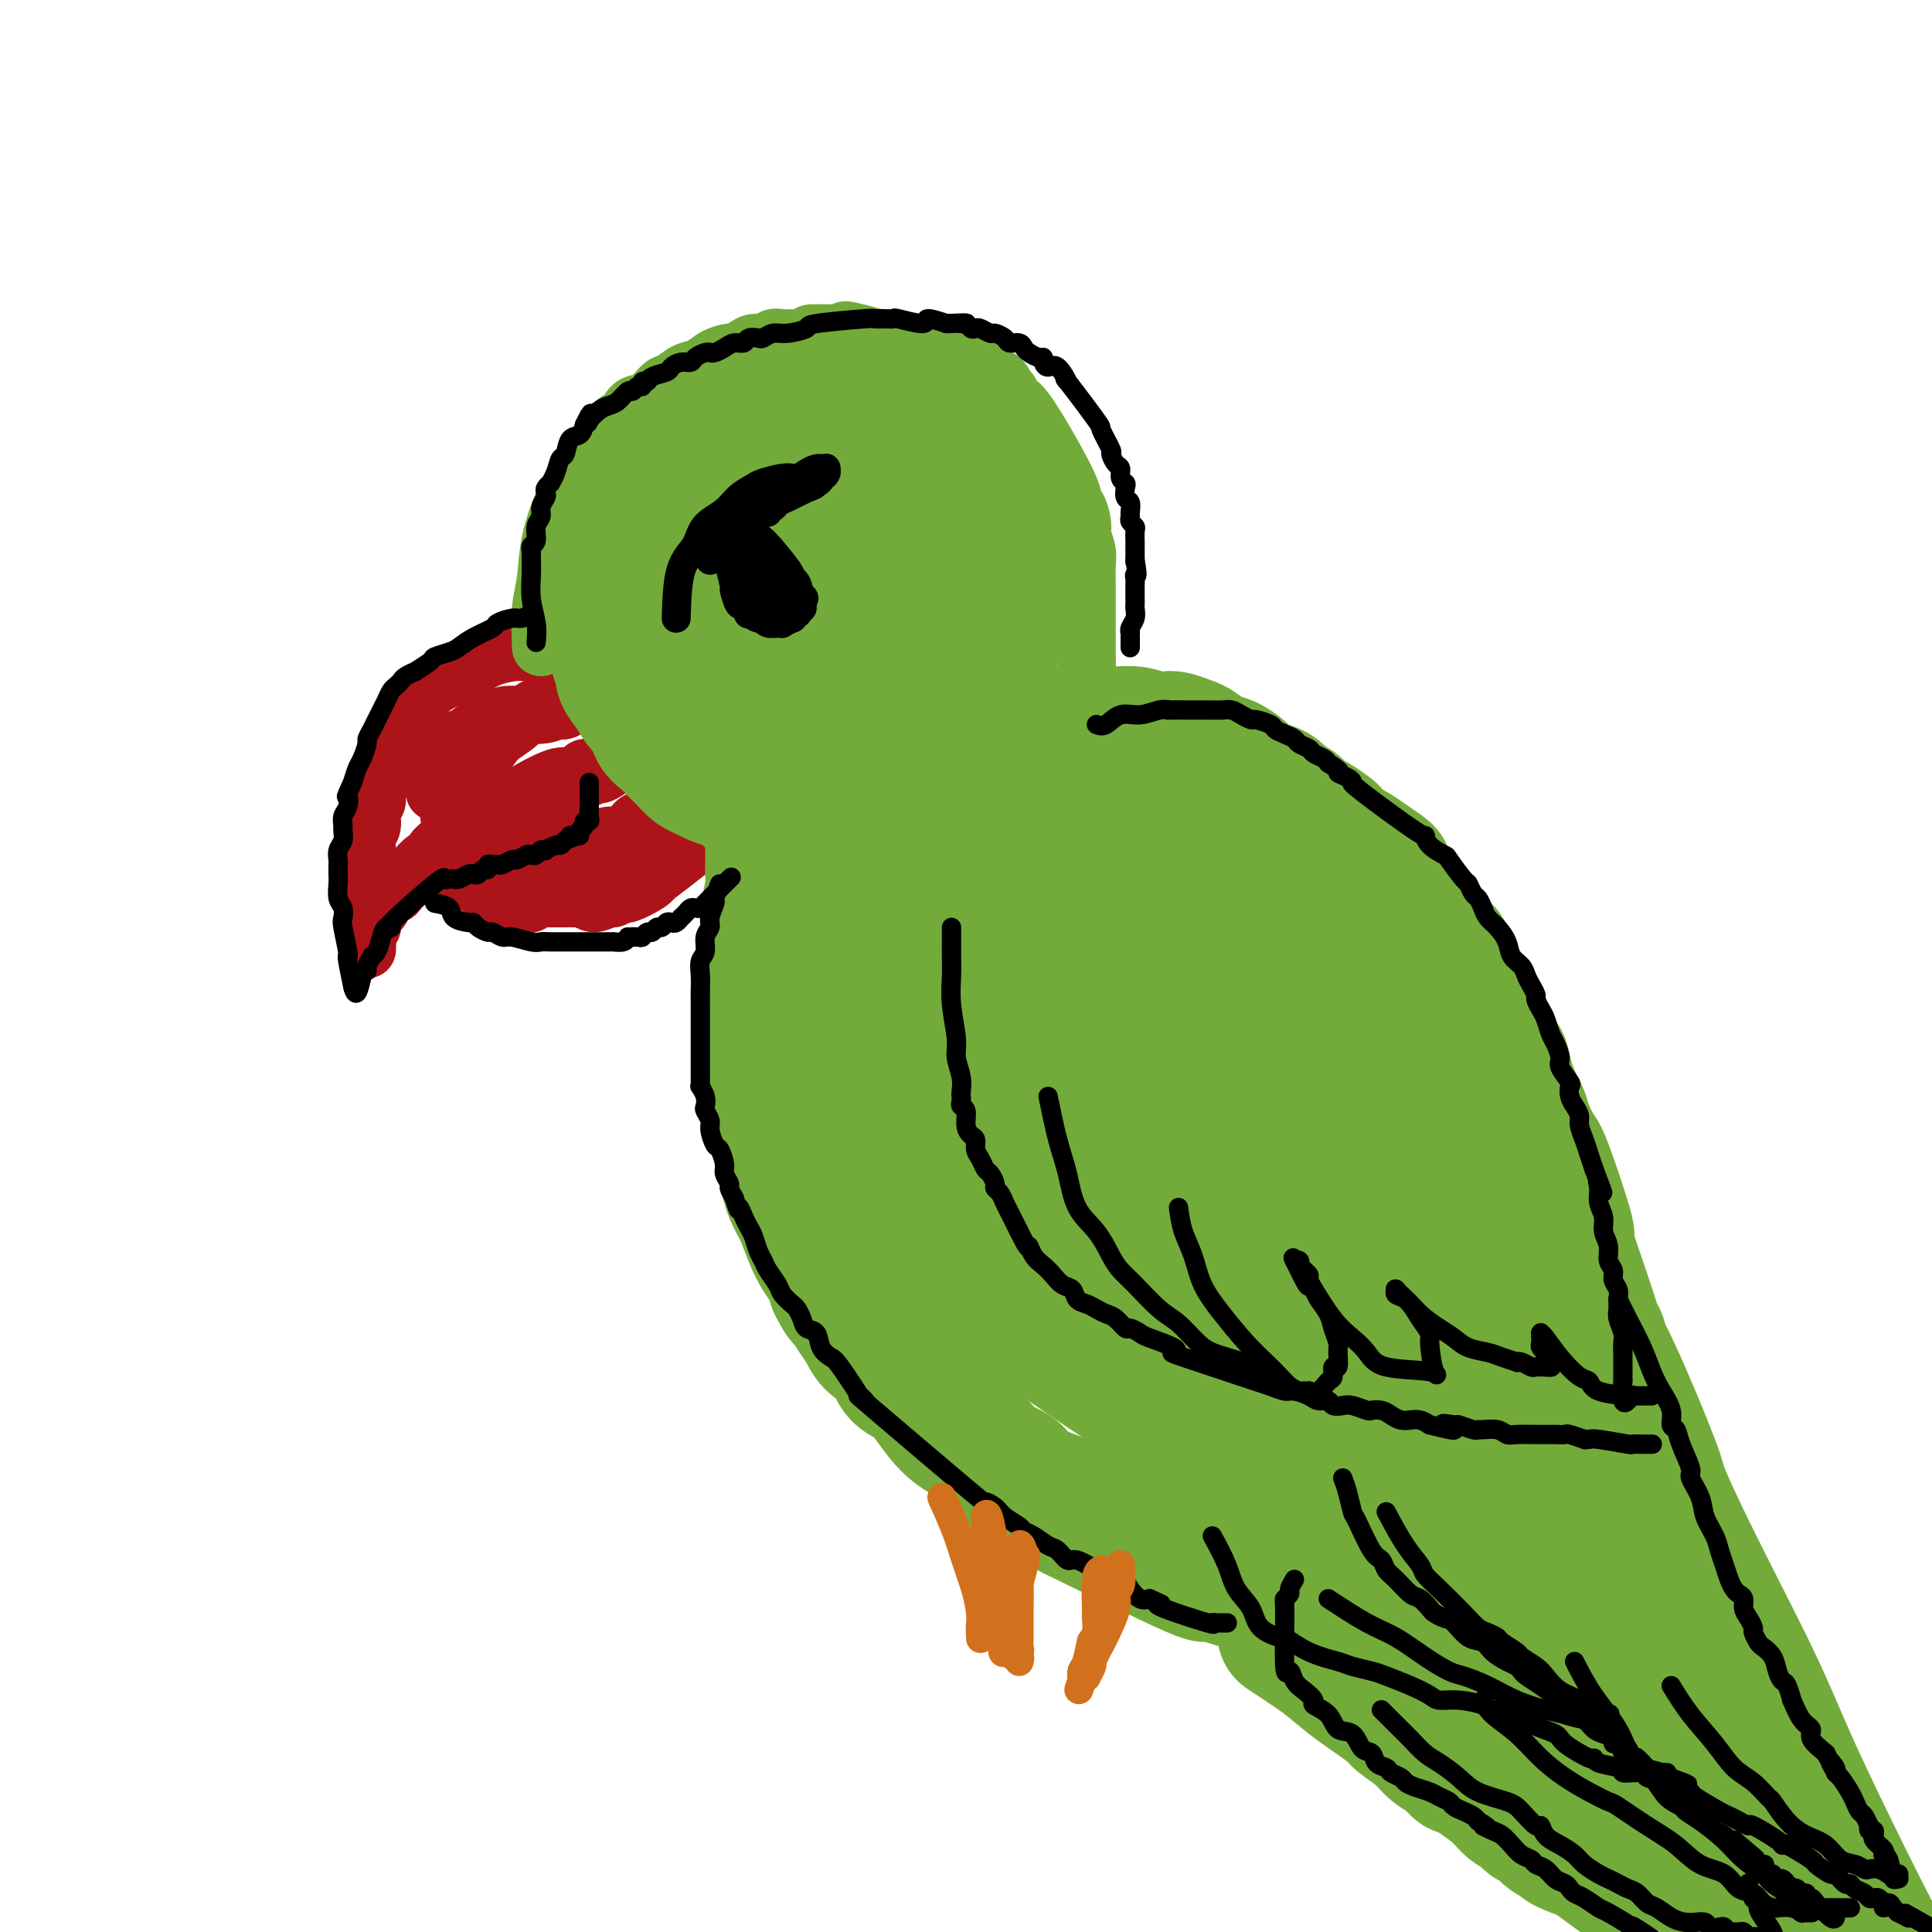 <svg viewBox='0 0 400 400' version='1.1' xmlns='http://www.w3.org/2000/svg' xmlns:xlink='http://www.w3.org/1999/xlink'><g fill='none' stroke='#AD1419' stroke-width='12' stroke-linecap='round' stroke-linejoin='round'><path d='M115,134c-1.099,-0.118 -2.197,-0.236 -3,0c-0.803,0.236 -1.309,0.826 -2,1c-0.691,0.174 -1.567,-0.067 -3,0c-1.433,0.067 -3.423,0.443 -5,1c-1.577,0.557 -2.741,1.295 -4,2c-1.259,0.705 -2.613,1.377 -4,2c-1.387,0.623 -2.808,1.196 -4,2c-1.192,0.804 -2.154,1.839 -3,3c-0.846,1.161 -1.574,2.446 -2,3c-0.426,0.554 -0.549,0.375 -1,1c-0.451,0.625 -1.230,2.055 -2,4c-0.770,1.945 -1.531,4.407 -2,6c-0.469,1.593 -0.647,2.318 -1,3c-0.353,0.682 -0.883,1.323 -1,2c-0.117,0.677 0.179,1.392 0,2c-0.179,0.608 -0.833,1.110 -1,2c-0.167,0.890 0.151,2.169 0,3c-0.151,0.831 -0.773,1.215 -1,2c-0.227,0.785 -0.061,1.973 0,3c0.061,1.027 0.016,1.894 0,3c-0.016,1.106 -0.004,2.450 0,3c0.004,0.550 0.001,0.304 0,1c-0.001,0.696 -0.000,2.333 0,3c0.000,0.667 0.000,0.364 0,1c-0.000,0.636 -0.000,2.212 0,3c0.000,0.788 0.000,0.789 0,1c-0.000,0.211 -0.000,0.631 0,1c0.000,0.369 0.000,0.687 0,1c-0.000,0.313 -0.000,0.620 0,1c0.000,0.380 0.000,0.834 0,1c-0.000,0.166 -0.000,0.045 0,0c0.000,-0.045 0.000,-0.013 0,0c-0.000,0.013 -0.000,0.006 0,0'/><path d='M76,195c-0.005,2.988 -0.016,0.956 0,0c0.016,-0.956 0.060,-0.838 0,-1c-0.060,-0.162 -0.223,-0.606 0,-1c0.223,-0.394 0.832,-0.740 1,-1c0.168,-0.260 -0.106,-0.436 0,-1c0.106,-0.564 0.591,-1.516 1,-2c0.409,-0.484 0.744,-0.501 1,-1c0.256,-0.499 0.435,-1.480 1,-2c0.565,-0.520 1.517,-0.578 2,-1c0.483,-0.422 0.497,-1.209 1,-2c0.503,-0.791 1.494,-1.585 2,-2c0.506,-0.415 0.528,-0.449 1,-1c0.472,-0.551 1.394,-1.618 2,-2c0.606,-0.382 0.895,-0.080 1,0c0.105,0.080 0.025,-0.063 1,-1c0.975,-0.937 3.003,-2.669 3,-3c-0.003,-0.331 -2.037,0.739 1,-1c3.037,-1.739 11.146,-6.287 14,-8c2.854,-1.713 0.452,-0.592 1,-1c0.548,-0.408 4.046,-2.344 6,-3c1.954,-0.656 2.365,-0.032 3,0c0.635,0.032 1.493,-0.527 2,-1c0.507,-0.473 0.662,-0.859 1,-1c0.338,-0.141 0.860,-0.038 1,0c0.140,0.038 -0.102,0.010 0,0c0.102,-0.010 0.549,-0.003 1,0c0.451,0.003 0.905,0.001 1,0c0.095,-0.001 -0.171,-0.000 0,0c0.171,0.000 0.778,0.000 1,0c0.222,-0.000 0.060,-0.000 0,0c-0.060,0.000 -0.017,0.000 0,0c0.017,-0.000 0.009,-0.000 0,0'/><path d='M125,159c4.985,-2.080 1.448,0.221 0,1c-1.448,0.779 -0.807,0.036 -1,0c-0.193,-0.036 -1.221,0.634 -2,1c-0.779,0.366 -1.311,0.426 -2,1c-0.689,0.574 -1.535,1.660 -2,2c-0.465,0.340 -0.547,-0.067 -1,0c-0.453,0.067 -1.276,0.609 -2,1c-0.724,0.391 -1.348,0.631 -2,1c-0.652,0.369 -1.330,0.869 -2,1c-0.670,0.131 -1.330,-0.105 -2,0c-0.670,0.105 -1.349,0.553 -2,1c-0.651,0.447 -1.275,0.893 -2,1c-0.725,0.107 -1.550,-0.125 -2,0c-0.450,0.125 -0.523,0.608 -1,1c-0.477,0.392 -1.358,0.692 -2,1c-0.642,0.308 -1.044,0.625 -2,1c-0.956,0.375 -2.466,0.808 -3,1c-0.534,0.192 -0.090,0.142 0,0c0.090,-0.142 -0.172,-0.378 -1,0c-0.828,0.378 -2.222,1.368 -3,2c-0.778,0.632 -0.941,0.904 -1,1c-0.059,0.096 -0.013,0.015 0,0c0.013,-0.015 -0.006,0.038 0,0c0.006,-0.038 0.039,-0.165 0,0c-0.039,0.165 -0.149,0.621 0,1c0.149,0.379 0.558,0.679 1,1c0.442,0.321 0.915,0.663 1,1c0.085,0.337 -0.220,0.668 0,1c0.220,0.332 0.966,0.666 2,1c1.034,0.334 2.355,0.667 3,1c0.645,0.333 0.613,0.667 1,1c0.387,0.333 1.194,0.667 2,1'/><path d='M100,184c1.797,1.635 1.791,1.223 2,1c0.209,-0.223 0.634,-0.257 1,0c0.366,0.257 0.675,0.804 1,1c0.325,0.196 0.668,0.039 1,0c0.332,-0.039 0.652,0.038 1,0c0.348,-0.038 0.723,-0.192 1,0c0.277,0.192 0.456,0.731 1,1c0.544,0.269 1.454,0.268 2,0c0.546,-0.268 0.728,-0.804 1,-1c0.272,-0.196 0.635,-0.053 1,0c0.365,0.053 0.731,0.014 1,0c0.269,-0.014 0.439,-0.003 1,0c0.561,0.003 1.512,-0.000 2,0c0.488,0.000 0.514,0.005 1,0c0.486,-0.005 1.433,-0.019 2,0c0.567,0.019 0.752,0.073 1,0c0.248,-0.073 0.557,-0.272 1,0c0.443,0.272 1.019,1.017 2,1c0.981,-0.017 2.367,-0.795 3,-1c0.633,-0.205 0.511,0.164 1,0c0.489,-0.164 1.587,-0.861 2,-1c0.413,-0.139 0.142,0.279 1,0c0.858,-0.279 2.846,-1.255 4,-2c1.154,-0.745 1.476,-1.261 1,-1c-0.476,0.261 -1.749,1.298 0,0c1.749,-1.298 6.520,-4.930 9,-7c2.480,-2.070 2.668,-2.578 3,-3c0.332,-0.422 0.807,-0.757 1,-1c0.193,-0.243 0.103,-0.394 0,-1c-0.103,-0.606 -0.220,-1.669 0,-2c0.220,-0.331 0.777,0.069 1,0c0.223,-0.069 0.112,-0.607 0,-1c-0.112,-0.393 -0.226,-0.641 0,-1c0.226,-0.359 0.793,-0.828 1,-1c0.207,-0.172 0.056,-0.046 0,0c-0.056,0.046 -0.016,0.013 0,0c0.016,-0.013 0.008,-0.007 0,0'/><path d='M150,165c0.740,-1.284 -0.409,0.505 -1,1c-0.591,0.495 -0.625,-0.306 -1,0c-0.375,0.306 -1.092,1.717 -1,2c0.092,0.283 0.992,-0.562 -2,1c-2.992,1.562 -9.878,5.533 -13,7c-3.122,1.467 -2.482,0.432 -3,0c-0.518,-0.432 -2.194,-0.259 -3,0c-0.806,0.259 -0.741,0.604 -2,1c-1.259,0.396 -3.841,0.842 -5,1c-1.159,0.158 -0.896,0.029 -1,0c-0.104,-0.029 -0.574,0.044 -1,0c-0.426,-0.044 -0.807,-0.204 -2,0c-1.193,0.204 -3.198,0.773 -4,1c-0.802,0.227 -0.401,0.114 0,0'/><path d='M106,177c3.308,-0.331 6.615,-0.662 9,-1c2.385,-0.338 3.847,-0.682 5,-1c1.153,-0.318 1.997,-0.610 3,-1c1.003,-0.390 2.167,-0.879 3,-1c0.833,-0.121 1.336,0.125 2,0c0.664,-0.125 1.488,-0.621 2,-1c0.512,-0.379 0.710,-0.641 1,-1c0.290,-0.359 0.670,-0.814 1,-1c0.330,-0.186 0.610,-0.102 1,0c0.390,0.102 0.889,0.224 1,0c0.111,-0.224 -0.166,-0.792 0,-1c0.166,-0.208 0.777,-0.056 1,0c0.223,0.056 0.060,0.015 0,0c-0.060,-0.015 -0.017,-0.004 0,0c0.017,0.004 0.009,0.002 0,0'/><path d='M93,169c0.879,-2.495 1.758,-4.991 3,-7c1.242,-2.009 2.847,-3.532 4,-5c1.153,-1.468 1.853,-2.880 3,-4c1.147,-1.120 2.742,-1.946 4,-3c1.258,-1.054 2.178,-2.335 3,-3c0.822,-0.665 1.545,-0.714 2,-1c0.455,-0.286 0.644,-0.808 1,-1c0.356,-0.192 0.881,-0.052 1,0c0.119,0.052 -0.168,0.018 0,0c0.168,-0.018 0.789,-0.020 1,0c0.211,0.020 0.011,0.062 0,0c-0.011,-0.062 0.166,-0.226 1,0c0.834,0.226 2.326,0.844 3,1c0.674,0.156 0.530,-0.150 0,0c-0.530,0.150 -1.445,0.757 -2,1c-0.555,0.243 -0.749,0.121 -1,0c-0.251,-0.121 -0.559,-0.241 -1,0c-0.441,0.241 -1.014,0.842 -3,1c-1.986,0.158 -5.386,-0.126 -7,0c-1.614,0.126 -1.443,0.663 -2,1c-0.557,0.337 -1.842,0.475 -3,1c-1.158,0.525 -2.188,1.436 -3,2c-0.812,0.564 -1.406,0.782 -2,1'/><path d='M95,153c-4.138,1.460 -2.482,1.610 -2,2c0.482,0.390 -0.211,1.021 -1,2c-0.789,0.979 -1.676,2.304 -2,3c-0.324,0.696 -0.087,0.761 0,1c0.087,0.239 0.023,0.653 0,1c-0.023,0.347 -0.006,0.629 0,1c0.006,0.371 0.002,0.831 0,1c-0.002,0.169 -0.000,0.048 0,0c0.000,-0.048 0.000,-0.024 0,0'/></g>
<g fill='none' stroke='#73AB3A' stroke-width='12' stroke-linecap='round' stroke-linejoin='round'><path d='M112,134c-0.102,-2.883 -0.204,-5.765 0,-8c0.204,-2.235 0.713,-3.821 1,-6c0.287,-2.179 0.353,-4.950 1,-8c0.647,-3.050 1.877,-6.381 3,-9c1.123,-2.619 2.140,-4.528 3,-6c0.860,-1.472 1.564,-2.507 2,-3c0.436,-0.493 0.605,-0.444 1,-1c0.395,-0.556 1.014,-1.715 2,-3c0.986,-1.285 2.337,-2.695 3,-3c0.663,-0.305 0.638,0.494 1,0c0.362,-0.494 1.111,-2.283 2,-3c0.889,-0.717 1.918,-0.362 3,-1c1.082,-0.638 2.218,-2.268 3,-3c0.782,-0.732 1.211,-0.564 2,-1c0.789,-0.436 1.937,-1.475 3,-2c1.063,-0.525 2.042,-0.536 3,-1c0.958,-0.464 1.895,-1.382 3,-2c1.105,-0.618 2.379,-0.935 3,-1c0.621,-0.065 0.589,0.122 1,0c0.411,-0.122 1.263,-0.555 2,-1c0.737,-0.445 1.358,-0.904 2,-1c0.642,-0.096 1.306,0.170 2,0c0.694,-0.170 1.418,-0.777 2,-1c0.582,-0.223 1.024,-0.064 2,0c0.976,0.064 2.488,0.032 4,0'/><path d='M166,70c2.860,-0.847 1.010,-0.965 2,-1c0.990,-0.035 4.819,0.013 6,0c1.181,-0.013 -0.287,-0.087 0,0c0.287,0.087 2.329,0.337 2,0c-0.329,-0.337 -3.027,-1.259 2,0c5.027,1.259 17.781,4.700 24,7c6.219,2.300 5.902,3.460 6,4c0.098,0.540 0.610,0.460 1,1c0.390,0.540 0.657,1.701 1,2c0.343,0.299 0.761,-0.264 3,3c2.239,3.264 6.299,10.356 8,14c1.701,3.644 1.043,3.839 1,4c-0.043,0.161 0.528,0.286 1,1c0.472,0.714 0.844,2.015 1,3c0.156,0.985 0.094,1.652 0,2c-0.094,0.348 -0.221,0.376 0,1c0.221,0.624 0.791,1.844 1,3c0.209,1.156 0.056,2.249 0,3c-0.056,0.751 -0.015,1.161 0,2c0.015,0.839 0.004,2.108 0,3c-0.004,0.892 -0.001,1.407 0,2c0.001,0.593 0.000,1.262 0,2c-0.000,0.738 -0.000,1.544 0,2c0.000,0.456 0.000,0.561 0,1c-0.000,0.439 -0.000,1.210 0,2c0.000,0.790 0.000,1.597 0,2c-0.000,0.403 -0.000,0.401 0,1c0.000,0.599 0.000,1.800 0,3'/><path d='M225,137c0.208,4.817 0.228,2.359 0,2c-0.228,-0.359 -0.702,1.381 -1,2c-0.298,0.619 -0.418,0.116 -1,2c-0.582,1.884 -1.624,6.155 -2,8c-0.376,1.845 -0.086,1.263 0,1c0.086,-0.263 -0.033,-0.207 0,0c0.033,0.207 0.219,0.563 0,1c-0.219,0.437 -0.843,0.953 -1,1c-0.157,0.047 0.154,-0.376 0,0c-0.154,0.376 -0.773,1.551 -1,2c-0.227,0.449 -0.061,0.172 0,0c0.061,-0.172 0.016,-0.239 0,0c-0.016,0.239 -0.005,0.782 0,1c0.005,0.218 0.002,0.109 0,0'/></g>
<g fill='none' stroke='#73AB3A' stroke-width='28' stroke-linecap='round' stroke-linejoin='round'><path d='M214,120c-1.785,-2.069 -3.571,-4.139 -5,-6c-1.429,-1.861 -2.503,-3.514 -4,-5c-1.497,-1.486 -3.419,-2.807 -5,-4c-1.581,-1.193 -2.823,-2.260 -4,-3c-1.177,-0.740 -2.289,-1.154 -4,-2c-1.711,-0.846 -4.022,-2.125 -6,-3c-1.978,-0.875 -3.622,-1.345 -5,-2c-1.378,-0.655 -2.491,-1.496 -4,-2c-1.509,-0.504 -3.414,-0.670 -5,-1c-1.586,-0.330 -2.852,-0.822 -4,-1c-1.148,-0.178 -2.178,-0.042 -3,0c-0.822,0.042 -1.437,-0.011 -3,0c-1.563,0.011 -4.075,0.085 -5,0c-0.925,-0.085 -0.264,-0.328 -1,0c-0.736,0.328 -2.868,1.228 -4,2c-1.132,0.772 -1.263,1.418 -2,2c-0.737,0.582 -2.081,1.100 -3,2c-0.919,0.900 -1.413,2.180 -2,3c-0.587,0.820 -1.267,1.178 -2,2c-0.733,0.822 -1.520,2.108 -2,3c-0.480,0.892 -0.654,1.391 -1,2c-0.346,0.609 -0.866,1.326 -1,2c-0.134,0.674 0.117,1.303 0,2c-0.117,0.697 -0.601,1.462 -1,2c-0.399,0.538 -0.714,0.850 -1,2c-0.286,1.150 -0.543,3.139 -1,4c-0.457,0.861 -1.115,0.592 -1,2c0.115,1.408 1.004,4.491 1,6c-0.004,1.509 -0.900,1.444 -1,2c-0.100,0.556 0.596,1.735 1,3c0.404,1.265 0.517,2.617 1,4c0.483,1.383 1.336,2.797 2,4c0.664,1.203 1.138,2.195 2,4c0.862,1.805 2.113,4.422 3,6c0.887,1.578 1.409,2.116 2,3c0.591,0.884 1.251,2.113 2,3c0.749,0.887 1.586,1.431 2,2c0.414,0.569 0.404,1.163 1,2c0.596,0.837 1.798,1.919 3,3'/><path d='M154,163c2.884,4.674 1.095,0.860 1,0c-0.095,-0.860 1.505,1.233 3,2c1.495,0.767 2.885,0.208 4,0c1.115,-0.208 1.955,-0.064 3,0c1.045,0.064 2.294,0.049 3,0c0.706,-0.049 0.868,-0.133 3,-1c2.132,-0.867 6.235,-2.518 9,-4c2.765,-1.482 4.193,-2.795 6,-4c1.807,-1.205 3.993,-2.301 5,-3c1.007,-0.699 0.833,-1.000 2,-2c1.167,-1.000 3.673,-2.698 5,-4c1.327,-1.302 1.474,-2.209 2,-3c0.526,-0.791 1.429,-1.466 2,-2c0.571,-0.534 0.809,-0.926 1,-1c0.191,-0.074 0.337,0.172 1,-2c0.663,-2.172 1.845,-6.762 2,-10c0.155,-3.238 -0.716,-5.126 0,-5c0.716,0.126 3.019,2.264 -1,-4c-4.019,-6.264 -14.359,-20.931 -19,-27c-4.641,-6.069 -3.584,-3.539 -4,-3c-0.416,0.539 -2.305,-0.913 -4,-2c-1.695,-1.087 -3.195,-1.808 -4,-2c-0.805,-0.192 -0.917,0.144 -2,0c-1.083,-0.144 -3.139,-0.768 -4,-1c-0.861,-0.232 -0.527,-0.070 -1,0c-0.473,0.070 -1.754,0.049 -3,0c-1.246,-0.049 -2.457,-0.127 -4,0c-1.543,0.127 -3.418,0.460 -5,1c-1.582,0.540 -2.870,1.288 -4,2c-1.130,0.712 -2.102,1.387 -3,2c-0.898,0.613 -1.722,1.163 -3,2c-1.278,0.837 -3.010,1.960 -4,3c-0.990,1.040 -1.239,1.997 -2,3c-0.761,1.003 -2.033,2.053 -3,3c-0.967,0.947 -1.630,1.790 -2,3c-0.370,1.210 -0.446,2.787 -1,4c-0.554,1.213 -1.587,2.061 -2,3c-0.413,0.939 -0.207,1.970 0,3'/><path d='M131,114c-1.530,3.262 -0.355,1.915 0,2c0.355,0.085 -0.109,1.600 0,3c0.109,1.400 0.791,2.683 1,4c0.209,1.317 -0.054,2.667 0,4c0.054,1.333 0.424,2.648 1,4c0.576,1.352 1.356,2.740 2,4c0.644,1.260 1.150,2.392 2,4c0.850,1.608 2.043,3.691 3,5c0.957,1.309 1.678,1.843 3,3c1.322,1.157 3.244,2.937 5,4c1.756,1.063 3.346,1.410 5,2c1.654,0.590 3.371,1.424 5,2c1.629,0.576 3.168,0.896 5,1c1.832,0.104 3.957,-0.007 5,0c1.043,0.007 1.004,0.130 2,0c0.996,-0.130 3.025,-0.515 5,-1c1.975,-0.485 3.894,-1.071 6,-2c2.106,-0.929 4.397,-2.200 6,-3c1.603,-0.800 2.517,-1.130 4,-2c1.483,-0.870 3.536,-2.281 5,-4c1.464,-1.719 2.339,-3.744 3,-5c0.661,-1.256 1.108,-1.741 2,-3c0.892,-1.259 2.230,-3.293 3,-5c0.770,-1.707 0.973,-3.087 1,-5c0.027,-1.913 -0.122,-4.359 0,-6c0.122,-1.641 0.515,-2.476 0,-4c-0.515,-1.524 -1.937,-3.736 -3,-6c-1.063,-2.264 -1.766,-4.578 -3,-7c-1.234,-2.422 -2.999,-4.950 -4,-6c-1.001,-1.050 -1.238,-0.620 -3,-2c-1.762,-1.380 -5.050,-4.569 -7,-6c-1.950,-1.431 -2.563,-1.105 -4,-1c-1.437,0.105 -3.700,-0.013 -5,0c-1.300,0.013 -1.638,0.155 -2,0c-0.362,-0.155 -0.746,-0.609 -3,1c-2.254,1.609 -6.376,5.279 -9,6c-2.624,0.721 -3.750,-1.508 -4,6c-0.250,7.508 0.375,24.754 1,42'/><path d='M159,143c1.064,6.765 3.223,2.679 5,2c1.777,-0.679 3.172,2.050 8,2c4.828,-0.050 13.088,-2.878 18,-5c4.912,-2.122 6.477,-3.537 8,-5c1.523,-1.463 3.004,-2.974 4,-4c0.996,-1.026 1.507,-1.567 2,-3c0.493,-1.433 0.968,-3.758 1,-5c0.032,-1.242 -0.380,-1.402 -1,-3c-0.620,-1.598 -1.448,-4.636 -2,-6c-0.552,-1.364 -0.829,-1.055 -3,-3c-2.171,-1.945 -6.237,-6.144 -8,-8c-1.763,-1.856 -1.223,-1.370 -3,-2c-1.777,-0.630 -5.872,-2.375 -8,-3c-2.128,-0.625 -2.290,-0.130 -3,0c-0.710,0.130 -1.967,-0.104 -3,0c-1.033,0.104 -1.844,0.547 -3,1c-1.156,0.453 -2.659,0.917 -4,2c-1.341,1.083 -2.519,2.784 -3,4c-0.481,1.216 -0.264,1.945 -1,3c-0.736,1.055 -2.424,2.434 -3,5c-0.576,2.566 -0.041,6.319 0,8c0.041,1.681 -0.411,1.292 0,3c0.411,1.708 1.685,5.515 3,8c1.315,2.485 2.672,3.650 4,5c1.328,1.350 2.626,2.887 4,4c1.374,1.113 2.825,1.803 4,2c1.175,0.197 2.076,-0.100 3,0c0.924,0.100 1.872,0.595 4,0c2.128,-0.595 5.435,-2.282 7,-3c1.565,-0.718 1.387,-0.468 3,-2c1.613,-1.532 5.018,-4.845 7,-7c1.982,-2.155 2.540,-3.150 3,-5c0.460,-1.850 0.822,-4.554 1,-6c0.178,-1.446 0.173,-1.635 0,-2c-0.173,-0.365 -0.514,-0.905 -1,-2c-0.486,-1.095 -1.117,-2.743 -2,-4c-0.883,-1.257 -2.019,-2.123 -3,-3c-0.981,-0.877 -1.808,-1.765 -3,-2c-1.192,-0.235 -2.748,0.182 -4,0c-1.252,-0.182 -2.198,-0.963 -3,-1c-0.802,-0.037 -1.458,0.670 -2,1c-0.542,0.330 -0.970,0.284 -2,1c-1.030,0.716 -2.662,2.193 -4,4c-1.338,1.807 -2.382,3.945 -3,6c-0.618,2.055 -0.809,4.028 -1,6'/><path d='M175,126c-0.683,3.006 -0.391,4.521 0,6c0.391,1.479 0.880,2.923 1,4c0.120,1.077 -0.130,1.787 0,2c0.130,0.213 0.641,-0.070 1,0c0.359,0.070 0.567,0.493 1,1c0.433,0.507 1.091,1.098 2,1c0.909,-0.098 2.069,-0.884 3,-1c0.931,-0.116 1.633,0.439 3,0c1.367,-0.439 3.398,-1.871 5,-3c1.602,-1.129 2.775,-1.953 4,-3c1.225,-1.047 2.502,-2.317 3,-3c0.498,-0.683 0.218,-0.780 0,-2c-0.218,-1.220 -0.373,-3.563 -1,-5c-0.627,-1.437 -1.726,-1.967 -2,-2c-0.274,-0.033 0.278,0.432 -4,-2c-4.278,-2.432 -13.384,-7.759 -17,-10c-3.616,-2.241 -1.741,-1.395 -1,-2c0.741,-0.605 0.348,-2.662 0,-3c-0.348,-0.338 -0.652,1.042 0,-1c0.652,-2.042 2.259,-7.506 3,-10c0.741,-2.494 0.617,-2.017 1,-3c0.383,-0.983 1.273,-3.426 2,-5c0.727,-1.574 1.291,-2.277 2,-3c0.709,-0.723 1.561,-1.464 2,-2c0.439,-0.536 0.463,-0.868 1,-1c0.537,-0.132 1.588,-0.065 2,0c0.412,0.065 0.187,0.128 0,0c-0.187,-0.128 -0.335,-0.446 1,0c1.335,0.446 4.154,1.656 6,3c1.846,1.344 2.718,2.822 4,4c1.282,1.178 2.973,2.058 4,3c1.027,0.942 1.391,1.948 2,3c0.609,1.052 1.463,2.151 2,3c0.537,0.849 0.757,1.449 1,2c0.243,0.551 0.508,1.055 1,2c0.492,0.945 1.209,2.331 2,4c0.791,1.669 1.654,3.620 2,5c0.346,1.380 0.173,2.190 0,3'/><path d='M211,111c1.534,3.741 0.371,2.092 0,2c-0.371,-0.092 0.052,1.371 0,3c-0.052,1.629 -0.577,3.425 -1,5c-0.423,1.575 -0.743,2.931 -1,4c-0.257,1.069 -0.453,1.852 -1,3c-0.547,1.148 -1.447,2.661 -2,4c-0.553,1.339 -0.760,2.503 -1,3c-0.240,0.497 -0.513,0.328 -1,1c-0.487,0.672 -1.188,2.184 -2,3c-0.812,0.816 -1.734,0.937 -2,1c-0.266,0.063 0.125,0.070 0,0c-0.125,-0.070 -0.766,-0.215 -1,0c-0.234,0.215 -0.063,0.790 0,1c0.063,0.210 0.017,0.057 0,0c-0.017,-0.057 -0.005,-0.016 0,0c0.005,0.016 0.002,0.008 0,0'/><path d='M143,109c-1.087,0.675 -2.174,1.350 -3,2c-0.826,0.650 -1.391,1.275 -2,2c-0.609,0.725 -1.262,1.548 -2,2c-0.738,0.452 -1.561,0.532 -2,1c-0.439,0.468 -0.495,1.324 -1,2c-0.505,0.676 -1.460,1.171 -2,2c-0.540,0.829 -0.666,1.992 -1,3c-0.334,1.008 -0.875,1.862 -1,3c-0.125,1.138 0.167,2.560 0,4c-0.167,1.440 -0.792,2.899 -1,4c-0.208,1.101 0.003,1.845 0,2c-0.003,0.155 -0.219,-0.278 0,0c0.219,0.278 0.875,1.267 1,2c0.125,0.733 -0.280,1.211 0,2c0.280,0.789 1.243,1.888 2,3c0.757,1.112 1.306,2.238 2,3c0.694,0.762 1.534,1.160 2,2c0.466,0.840 0.558,2.122 1,3c0.442,0.878 1.235,1.352 2,2c0.765,0.648 1.504,1.469 2,2c0.496,0.531 0.751,0.772 1,1c0.249,0.228 0.492,0.442 1,1c0.508,0.558 1.279,1.459 2,2c0.721,0.541 1.390,0.722 2,1c0.610,0.278 1.159,0.651 2,1c0.841,0.349 1.972,0.672 3,1c1.028,0.328 1.952,0.661 3,1c1.048,0.339 2.220,0.683 3,1c0.780,0.317 1.167,0.607 2,1c0.833,0.393 2.113,0.890 3,1c0.887,0.110 1.382,-0.166 2,0c0.618,0.166 1.359,0.776 2,1c0.641,0.224 1.183,0.064 2,0c0.817,-0.064 1.908,-0.032 3,0'/><path d='M171,167c4.470,1.238 2.145,0.332 2,0c-0.145,-0.332 1.889,-0.092 3,0c1.111,0.092 1.297,0.036 2,0c0.703,-0.036 1.921,-0.051 3,0c1.079,0.051 2.017,0.170 3,0c0.983,-0.170 2.011,-0.628 3,-1c0.989,-0.372 1.938,-0.659 3,-1c1.062,-0.341 2.235,-0.735 3,-1c0.765,-0.265 1.122,-0.401 2,-1c0.878,-0.599 2.278,-1.662 3,-2c0.722,-0.338 0.768,0.049 1,0c0.232,-0.049 0.651,-0.535 1,-1c0.349,-0.465 0.630,-0.909 1,-1c0.370,-0.091 0.831,0.172 1,0c0.169,-0.172 0.045,-0.777 0,-1c-0.045,-0.223 -0.013,-0.064 0,0c0.013,0.064 0.006,0.032 0,0'/><path d='M212,155c0.271,0.091 0.543,0.182 1,0c0.457,-0.182 1.101,-0.637 2,-1c0.899,-0.363 2.053,-0.634 4,-1c1.947,-0.366 4.688,-0.826 6,-1c1.312,-0.174 1.196,-0.061 2,0c0.804,0.061 2.527,0.069 4,0c1.473,-0.069 2.697,-0.216 4,0c1.303,0.216 2.685,0.793 4,1c1.315,0.207 2.564,0.043 3,0c0.436,-0.043 0.059,0.034 0,0c-0.059,-0.034 0.199,-0.179 1,0c0.801,0.179 2.143,0.681 3,1c0.857,0.319 1.227,0.456 2,1c0.773,0.544 1.949,1.494 3,2c1.051,0.506 1.976,0.568 3,1c1.024,0.432 2.147,1.233 3,2c0.853,0.767 1.436,1.500 2,2c0.564,0.500 1.110,0.768 2,1c0.890,0.232 2.124,0.428 3,1c0.876,0.572 1.394,1.519 2,2c0.606,0.481 1.299,0.495 2,1c0.701,0.505 1.409,1.501 2,2c0.591,0.499 1.064,0.500 2,1c0.936,0.500 2.337,1.499 3,2c0.663,0.501 0.590,0.506 1,1c0.410,0.494 1.303,1.479 2,2c0.697,0.521 1.199,0.577 2,1c0.801,0.423 1.900,1.211 3,2'/><path d='M283,178c6.172,4.095 3.100,2.333 3,3c-0.100,0.667 2.770,3.764 4,5c1.230,1.236 0.820,0.610 1,1c0.180,0.390 0.951,1.795 2,3c1.049,1.205 2.375,2.208 3,3c0.625,0.792 0.548,1.371 1,2c0.452,0.629 1.433,1.308 2,2c0.567,0.692 0.719,1.395 1,2c0.281,0.605 0.691,1.110 1,2c0.309,0.890 0.515,2.165 1,3c0.485,0.835 1.247,1.230 2,2c0.753,0.770 1.497,1.916 2,3c0.503,1.084 0.764,2.105 1,3c0.236,0.895 0.448,1.665 1,3c0.552,1.335 1.443,3.235 2,4c0.557,0.765 0.778,0.395 1,1c0.222,0.605 0.444,2.187 1,4c0.556,1.813 1.445,3.859 2,5c0.555,1.141 0.777,1.379 1,2c0.223,0.621 0.449,1.627 1,3c0.551,1.373 1.428,3.114 2,4c0.572,0.886 0.838,0.916 2,4c1.162,3.084 3.221,9.221 4,12c0.779,2.779 0.279,2.202 0,2c-0.279,-0.202 -0.338,-0.027 1,4c1.338,4.027 4.071,11.906 5,15c0.929,3.094 0.053,1.402 0,1c-0.053,-0.402 0.718,0.484 1,1c0.282,0.516 0.076,0.660 0,1c-0.076,0.340 -0.020,0.875 0,1c0.020,0.125 0.005,-0.159 0,0c-0.005,0.159 -0.001,0.761 0,1c0.001,0.239 0.000,0.116 0,0c-0.000,-0.116 -0.000,-0.223 0,0c0.000,0.223 0.000,0.778 0,1c-0.000,0.222 -0.000,0.111 0,0'/><path d='M160,175c0.008,1.519 0.016,3.039 0,4c-0.016,0.961 -0.057,1.364 0,2c0.057,0.636 0.211,1.504 0,3c-0.211,1.496 -0.789,3.622 -1,5c-0.211,1.378 -0.057,2.010 0,3c0.057,0.990 0.015,2.337 0,4c-0.015,1.663 -0.004,3.642 0,5c0.004,1.358 0.001,2.095 0,3c-0.001,0.905 -0.001,1.979 0,3c0.001,1.021 0.004,1.990 0,3c-0.004,1.010 -0.015,2.061 0,3c0.015,0.939 0.056,1.765 0,3c-0.056,1.235 -0.207,2.877 0,4c0.207,1.123 0.774,1.725 1,3c0.226,1.275 0.112,3.224 0,4c-0.112,0.776 -0.222,0.381 0,1c0.222,0.619 0.776,2.252 1,3c0.224,0.748 0.116,0.609 0,1c-0.116,0.391 -0.242,1.310 0,2c0.242,0.690 0.852,1.150 1,2c0.148,0.850 -0.165,2.091 0,3c0.165,0.909 0.807,1.485 1,2c0.193,0.515 -0.062,0.970 0,2c0.062,1.030 0.440,2.635 1,4c0.560,1.365 1.302,2.490 2,4c0.698,1.510 1.352,3.405 2,5c0.648,1.595 1.290,2.891 2,4c0.710,1.109 1.489,2.031 2,3c0.511,0.969 0.756,1.984 1,3'/><path d='M173,266c1.751,3.474 1.628,2.658 2,3c0.372,0.342 1.240,1.843 2,3c0.760,1.157 1.414,1.972 2,3c0.586,1.028 1.104,2.269 2,3c0.896,0.731 2.168,0.951 3,2c0.832,1.049 1.223,2.928 2,4c0.777,1.072 1.940,1.336 3,2c1.060,0.664 2.017,1.729 3,3c0.983,1.271 1.990,2.749 3,4c1.010,1.251 2.022,2.274 3,3c0.978,0.726 1.923,1.156 3,2c1.077,0.844 2.286,2.104 3,3c0.714,0.896 0.932,1.430 2,2c1.068,0.570 2.985,1.176 4,2c1.015,0.824 1.128,1.864 3,3c1.872,1.136 5.504,2.367 7,3c1.496,0.633 0.856,0.669 1,1c0.144,0.331 1.070,0.957 1,1c-0.070,0.043 -1.138,-0.497 4,2c5.138,2.497 16.482,8.031 21,10c4.518,1.969 2.210,0.374 2,0c-0.210,-0.374 1.677,0.474 3,1c1.323,0.526 2.083,0.729 3,1c0.917,0.271 1.993,0.611 3,1c1.007,0.389 1.946,0.826 3,1c1.054,0.174 2.225,0.085 3,0c0.775,-0.085 1.156,-0.168 2,0c0.844,0.168 2.151,0.585 3,1c0.849,0.415 1.242,0.829 2,1c0.758,0.171 1.883,0.101 3,0c1.117,-0.101 2.226,-0.233 3,0c0.774,0.233 1.212,0.832 2,1c0.788,0.168 1.924,-0.095 3,0c1.076,0.095 2.092,0.546 3,1c0.908,0.454 1.710,0.910 3,1c1.290,0.090 3.070,-0.186 4,0c0.930,0.186 1.012,0.834 2,1c0.988,0.166 2.883,-0.151 4,0c1.117,0.151 1.454,0.772 2,1c0.546,0.228 1.299,0.065 2,0c0.701,-0.065 1.351,-0.033 2,0'/><path d='M304,336c6.852,1.079 2.484,0.275 1,0c-1.484,-0.275 -0.082,-0.021 1,0c1.082,0.021 1.844,-0.190 2,0c0.156,0.190 -0.294,0.783 0,1c0.294,0.217 1.332,0.058 2,0c0.668,-0.058 0.968,-0.016 1,0c0.032,0.016 -0.202,0.004 0,0c0.202,-0.004 0.842,-0.001 1,0c0.158,0.001 -0.164,0.000 0,0c0.164,-0.000 0.814,-0.000 1,0c0.186,0.000 -0.094,0.000 0,0c0.094,-0.000 0.561,-0.000 1,0c0.439,0.000 0.849,0.000 1,0c0.151,-0.000 0.043,-0.000 0,0c-0.043,0.000 -0.022,0.000 0,0'/><path d='M187,176c-1.491,3.427 -2.983,6.855 -4,10c-1.017,3.145 -1.560,6.008 -2,9c-0.440,2.992 -0.777,6.111 -1,9c-0.223,2.889 -0.332,5.546 0,8c0.332,2.454 1.106,4.705 2,8c0.894,3.295 1.907,7.633 3,11c1.093,3.367 2.266,5.763 4,9c1.734,3.237 4.031,7.315 6,11c1.969,3.685 3.611,6.979 6,10c2.389,3.021 5.524,5.771 8,8c2.476,2.229 4.294,3.936 7,6c2.706,2.064 6.302,4.484 10,7c3.698,2.516 7.499,5.129 11,7c3.501,1.871 6.703,2.998 10,4c3.297,1.002 6.690,1.877 10,2c3.310,0.123 6.537,-0.505 8,-1c1.463,-0.495 1.161,-0.857 2,-2c0.839,-1.143 2.820,-3.066 4,-5c1.180,-1.934 1.559,-3.878 2,-6c0.441,-2.122 0.944,-4.424 1,-6c0.056,-1.576 -0.334,-2.428 -1,-5c-0.666,-2.572 -1.607,-6.863 -3,-11c-1.393,-4.137 -3.238,-8.118 -5,-12c-1.762,-3.882 -3.442,-7.663 -6,-12c-2.558,-4.337 -5.993,-9.228 -9,-14c-3.007,-4.772 -5.587,-9.425 -8,-14c-2.413,-4.575 -4.659,-9.072 -7,-13c-2.341,-3.928 -4.775,-7.288 -7,-10c-2.225,-2.712 -4.240,-4.777 -6,-6c-1.760,-1.223 -3.265,-1.604 -5,-2c-1.735,-0.396 -3.701,-0.806 -5,-1c-1.299,-0.194 -1.932,-0.170 -2,0c-0.068,0.170 0.428,0.486 0,1c-0.428,0.514 -1.780,1.225 -3,3c-1.220,1.775 -2.309,4.612 -3,8c-0.691,3.388 -0.983,7.325 -1,11c-0.017,3.675 0.243,7.088 1,12c0.757,4.912 2.012,11.322 4,18c1.988,6.678 4.711,13.622 8,20c3.289,6.378 7.145,12.189 11,18'/><path d='M227,266c5.331,7.052 13.157,15.683 17,20c3.843,4.317 3.703,4.319 6,6c2.297,1.681 7.031,5.040 11,7c3.969,1.960 7.174,2.521 10,3c2.826,0.479 5.274,0.876 7,1c1.726,0.124 2.729,-0.024 3,0c0.271,0.024 -0.191,0.219 0,-2c0.191,-2.219 1.035,-6.852 1,-12c-0.035,-5.148 -0.947,-10.812 -2,-16c-1.053,-5.188 -2.246,-9.902 -6,-19c-3.754,-9.098 -10.070,-22.581 -13,-29c-2.930,-6.419 -2.473,-5.774 -5,-9c-2.527,-3.226 -8.039,-10.324 -12,-16c-3.961,-5.676 -6.370,-9.931 -9,-13c-2.630,-3.069 -5.481,-4.953 -8,-7c-2.519,-2.047 -4.708,-4.256 -6,-3c-1.292,1.256 -1.688,5.977 -5,1c-3.312,-4.977 -9.539,-19.651 -1,0c8.539,19.651 31.843,73.628 43,95c11.157,21.372 10.166,10.139 12,6c1.834,-4.139 6.493,-1.185 8,0c1.507,1.185 -0.139,0.602 0,0c0.139,-0.602 2.062,-1.224 3,-2c0.938,-0.776 0.890,-1.706 1,-3c0.110,-1.294 0.378,-2.951 0,-5c-0.378,-2.049 -1.400,-4.489 -3,-8c-1.600,-3.511 -3.776,-8.091 -6,-12c-2.224,-3.909 -4.497,-7.146 -7,-11c-2.503,-3.854 -5.238,-8.325 -9,-13c-3.762,-4.675 -8.553,-9.555 -11,-12c-2.447,-2.445 -2.550,-2.456 -5,-4c-2.450,-1.544 -7.246,-4.619 -10,-6c-2.754,-1.381 -3.467,-1.066 -4,-1c-0.533,0.066 -0.885,-0.116 -1,0c-0.115,0.116 0.008,0.531 0,1c-0.008,0.469 -0.145,0.991 0,3c0.145,2.009 0.573,5.504 1,9'/><path d='M227,215c0.494,3.452 1.730,5.581 5,12c3.270,6.419 8.576,17.127 12,23c3.424,5.873 4.966,6.912 6,8c1.034,1.088 1.559,2.225 6,7c4.441,4.775 12.798,13.189 18,18c5.202,4.811 7.250,6.019 10,7c2.750,0.981 6.203,1.735 8,2c1.797,0.265 1.939,0.041 2,0c0.061,-0.041 0.040,0.099 0,-2c-0.040,-2.099 -0.101,-6.439 -1,-11c-0.899,-4.561 -2.638,-9.344 -5,-14c-2.362,-4.656 -5.349,-9.187 -9,-13c-3.651,-3.813 -7.966,-6.909 -12,-10c-4.034,-3.091 -7.785,-6.177 -11,-8c-3.215,-1.823 -5.892,-2.384 -8,-3c-2.108,-0.616 -3.647,-1.288 -5,-1c-1.353,0.288 -2.520,1.536 -2,3c0.520,1.464 2.728,3.144 2,5c-0.728,1.856 -4.391,3.887 3,5c7.391,1.113 25.837,1.307 32,-1c6.163,-2.307 0.041,-7.115 -4,-12c-4.041,-4.885 -6.003,-9.848 -9,-16c-2.997,-6.152 -7.029,-13.494 -10,-19c-2.971,-5.506 -4.881,-9.177 -7,-13c-2.119,-3.823 -4.449,-7.799 -6,-11c-1.551,-3.201 -2.324,-5.628 -3,-8c-0.676,-2.372 -1.255,-4.690 -2,-6c-0.745,-1.310 -1.656,-1.613 -2,-2c-0.344,-0.387 -0.121,-0.860 0,-1c0.121,-0.140 0.140,0.052 0,0c-0.140,-0.052 -0.438,-0.348 0,0c0.438,0.348 1.612,1.341 4,3c2.388,1.659 5.989,3.985 9,6c3.011,2.015 5.432,3.719 8,6c2.568,2.281 5.284,5.141 8,8'/><path d='M264,177c5.783,5.157 5.741,7.048 7,10c1.259,2.952 3.817,6.963 6,11c2.183,4.037 3.989,8.099 5,10c1.011,1.901 1.226,1.643 3,5c1.774,3.357 5.106,10.331 7,15c1.894,4.669 2.350,7.034 3,9c0.650,1.966 1.496,3.532 2,6c0.504,2.468 0.667,5.836 1,9c0.333,3.164 0.836,6.122 1,9c0.164,2.878 -0.012,5.674 0,8c0.012,2.326 0.210,4.182 0,6c-0.210,1.818 -0.830,3.600 -1,5c-0.170,1.400 0.110,2.420 0,3c-0.110,0.580 -0.609,0.722 -1,1c-0.391,0.278 -0.675,0.693 -1,0c-0.325,-0.693 -0.691,-2.496 -1,-4c-0.309,-1.504 -0.563,-2.711 0,-2c0.563,0.711 1.941,3.340 1,-7c-0.941,-10.340 -4.202,-33.649 -6,-44c-1.798,-10.351 -2.132,-7.744 -3,-8c-0.868,-0.256 -2.271,-3.376 -3,-5c-0.729,-1.624 -0.783,-1.751 -1,-2c-0.217,-0.249 -0.597,-0.621 -1,-1c-0.403,-0.379 -0.828,-0.766 -1,-1c-0.172,-0.234 -0.092,-0.315 0,0c0.092,0.315 0.194,1.025 0,1c-0.194,-0.025 -0.684,-0.784 0,1c0.684,1.784 2.542,6.113 5,10c2.458,3.887 5.518,7.332 8,11c2.482,3.668 4.388,7.557 6,11c1.612,3.443 2.929,6.439 4,9c1.071,2.561 1.895,4.689 3,8c1.105,3.311 2.489,7.807 3,11c0.511,3.193 0.148,5.082 0,6c-0.148,0.918 -0.081,0.865 0,2c0.081,1.135 0.176,3.460 0,6c-0.176,2.540 -0.622,5.297 -1,7c-0.378,1.703 -0.689,2.351 -1,3'/><path d='M308,296c-0.576,4.901 -1.017,5.152 -3,6c-1.983,0.848 -5.510,2.291 -7,3c-1.490,0.709 -0.945,0.682 -2,1c-1.055,0.318 -3.711,0.979 -6,1c-2.289,0.021 -4.211,-0.600 -7,-1c-2.789,-0.400 -6.446,-0.578 -10,-1c-3.554,-0.422 -7.006,-1.086 -10,-2c-2.994,-0.914 -5.532,-2.077 -8,-3c-2.468,-0.923 -4.868,-1.605 -7,-2c-2.132,-0.395 -3.997,-0.501 -5,-1c-1.003,-0.499 -1.146,-1.390 -2,-2c-0.854,-0.610 -2.420,-0.938 -3,-1c-0.580,-0.062 -0.174,0.143 0,0c0.174,-0.143 0.116,-0.633 0,-1c-0.116,-0.367 -0.290,-0.611 0,0c0.290,0.611 1.046,2.077 4,5c2.954,2.923 8.108,7.304 12,10c3.892,2.696 6.524,3.708 9,5c2.476,1.292 4.797,2.862 7,4c2.203,1.138 4.289,1.842 6,2c1.711,0.158 3.048,-0.229 4,0c0.952,0.229 1.521,1.073 3,1c1.479,-0.073 3.870,-1.065 6,-2c2.130,-0.935 4.000,-1.813 6,-3c2.000,-1.187 4.129,-2.683 6,-4c1.871,-1.317 3.484,-2.456 5,-4c1.516,-1.544 2.936,-3.495 4,-5c1.064,-1.505 1.773,-2.566 2,-4c0.227,-1.434 -0.027,-3.242 0,-4c0.027,-0.758 0.334,-0.465 0,-1c-0.334,-0.535 -1.309,-1.898 -2,-4c-0.691,-2.102 -1.098,-4.944 -2,-7c-0.902,-2.056 -2.299,-3.325 -3,-5c-0.701,-1.675 -0.706,-3.755 -1,-5c-0.294,-1.245 -0.878,-1.654 -1,-2c-0.122,-0.346 0.217,-0.628 0,-1c-0.217,-0.372 -0.992,-0.835 -1,-1c-0.008,-0.165 0.750,-0.034 1,0c0.250,0.034 -0.010,-0.029 1,2c1.010,2.029 3.288,6.151 5,10c1.712,3.849 2.856,7.424 4,11'/><path d='M313,291c2.247,5.319 2.866,7.617 3,9c0.134,1.383 -0.216,1.852 0,4c0.216,2.148 0.997,5.976 2,8c1.003,2.024 2.228,2.243 -1,3c-3.228,0.757 -10.907,2.050 -14,2c-3.093,-0.050 -1.598,-1.443 -1,-2c0.598,-0.557 0.299,-0.279 0,0'/><path d='M290,336c3.668,2.092 7.337,4.184 10,6c2.663,1.816 4.321,3.355 6,5c1.679,1.645 3.377,3.394 5,5c1.623,1.606 3.169,3.069 5,5c1.831,1.931 3.948,4.330 6,6c2.052,1.670 4.041,2.610 6,4c1.959,1.390 3.890,3.229 6,5c2.110,1.771 4.399,3.474 7,6c2.601,2.526 5.516,5.874 9,9c3.484,3.126 7.539,6.028 12,10c4.461,3.972 9.328,9.012 13,13c3.672,3.988 6.149,6.925 14,14c7.851,7.075 21.075,18.290 27,24c5.925,5.710 4.550,5.917 4,6c-0.550,0.083 -0.275,0.041 0,0'/><path d='M322,261c-0.025,0.436 -0.049,0.871 1,3c1.049,2.129 3.173,5.951 5,9c1.827,3.049 3.359,5.324 6,11c2.641,5.676 6.392,14.752 8,19c1.608,4.248 1.073,3.667 2,6c0.927,2.333 3.315,7.581 7,15c3.685,7.419 8.668,17.010 12,24c3.332,6.990 5.013,11.377 8,18c2.987,6.623 7.279,15.480 11,23c3.721,7.520 6.872,13.702 11,21c4.128,7.298 9.233,15.712 12,20c2.767,4.288 3.195,4.448 5,7c1.805,2.552 4.986,7.495 8,13c3.014,5.505 5.861,11.573 7,14c1.139,2.427 0.569,1.214 0,0'/><path d='M327,303c1.027,2.410 2.054,4.820 3,8c0.946,3.180 1.813,7.130 3,10c1.187,2.870 2.696,4.660 4,7c1.304,2.340 2.404,5.229 4,8c1.596,2.771 3.690,5.423 6,9c2.310,3.577 4.837,8.079 7,12c2.163,3.921 3.962,7.261 6,10c2.038,2.739 4.315,4.876 6,7c1.685,2.124 2.778,4.233 4,6c1.222,1.767 2.574,3.191 3,4c0.426,0.809 -0.074,1.002 0,1c0.074,-0.002 0.721,-0.201 1,0c0.279,0.201 0.189,0.801 0,0c-0.189,-0.801 -0.477,-3.003 -2,-5c-1.523,-1.997 -4.279,-3.789 -6,-6c-1.721,-2.211 -2.406,-4.840 -4,-7c-1.594,-2.160 -4.097,-3.852 -6,-6c-1.903,-2.148 -3.205,-4.754 -5,-7c-1.795,-2.246 -4.081,-4.133 -6,-6c-1.919,-1.867 -3.471,-3.716 -5,-5c-1.529,-1.284 -3.037,-2.004 -4,-3c-0.963,-0.996 -1.382,-2.267 -2,-3c-0.618,-0.733 -1.434,-0.928 -2,-1c-0.566,-0.072 -0.883,-0.019 -1,0c-0.117,0.019 -0.033,0.006 0,0c0.033,-0.006 0.017,-0.003 0,0'/><path d='M266,338c2.180,1.435 4.360,2.869 6,4c1.640,1.131 2.739,1.958 4,3c1.261,1.042 2.683,2.299 5,4c2.317,1.701 5.530,3.844 7,5c1.470,1.156 1.196,1.323 2,2c0.804,0.677 2.686,1.865 4,3c1.314,1.135 2.059,2.218 3,3c0.941,0.782 2.079,1.262 3,2c0.921,0.738 1.626,1.735 2,2c0.374,0.265 0.419,-0.203 1,0c0.581,0.203 1.700,1.076 3,2c1.300,0.924 2.782,1.898 4,3c1.218,1.102 2.172,2.333 3,3c0.828,0.667 1.531,0.769 2,1c0.469,0.231 0.706,0.590 1,1c0.294,0.410 0.647,0.869 1,1c0.353,0.131 0.708,-0.068 1,0c0.292,0.068 0.523,0.402 1,1c0.477,0.598 1.200,1.459 2,2c0.800,0.541 1.677,0.761 2,1c0.323,0.239 0.092,0.497 1,1c0.908,0.503 2.954,1.252 5,2'/><path d='M329,384c10.500,7.667 5.250,3.833 0,0'/></g>
<g fill='none' stroke='#000000' stroke-width='4' stroke-linecap='round' stroke-linejoin='round'><path d='M110,127c-0.709,0.448 -1.418,0.896 -2,1c-0.582,0.104 -1.038,-0.137 -2,0c-0.962,0.137 -2.430,0.652 -3,1c-0.570,0.348 -0.241,0.527 -1,1c-0.759,0.473 -2.607,1.239 -4,2c-1.393,0.761 -2.333,1.518 -3,2c-0.667,0.482 -1.063,0.689 -2,1c-0.937,0.311 -2.416,0.727 -3,1c-0.584,0.273 -0.275,0.402 -1,1c-0.725,0.598 -2.484,1.666 -3,2c-0.516,0.334 0.213,-0.066 0,0c-0.213,0.066 -1.366,0.598 -2,1c-0.634,0.402 -0.747,0.674 -1,1c-0.253,0.326 -0.645,0.706 -1,1c-0.355,0.294 -0.672,0.501 -1,1c-0.328,0.499 -0.666,1.290 -1,2c-0.334,0.710 -0.663,1.340 -1,2c-0.337,0.660 -0.682,1.350 -1,2c-0.318,0.650 -0.610,1.262 -1,2c-0.390,0.738 -0.878,1.604 -1,2c-0.122,0.396 0.122,0.323 0,1c-0.122,0.677 -0.610,2.105 -1,3c-0.390,0.895 -0.683,1.256 -1,2c-0.317,0.744 -0.659,1.872 -1,3'/><path d='M73,162c-1.790,3.831 -1.264,2.910 -1,3c0.264,0.090 0.268,1.193 0,2c-0.268,0.807 -0.808,1.318 -1,2c-0.192,0.682 -0.037,1.535 0,2c0.037,0.465 -0.043,0.544 0,1c0.043,0.456 0.207,1.291 0,2c-0.207,0.709 -0.787,1.291 -1,2c-0.213,0.709 -0.058,1.545 0,2c0.058,0.455 0.019,0.530 0,1c-0.019,0.470 -0.019,1.334 0,2c0.019,0.666 0.057,1.134 0,2c-0.057,0.866 -0.208,2.131 0,3c0.208,0.869 0.774,1.343 1,2c0.226,0.657 0.114,1.497 0,2c-0.114,0.503 -0.228,0.669 0,2c0.228,1.331 0.797,3.825 1,5c0.203,1.175 0.040,1.029 0,1c-0.040,-0.029 0.042,0.059 0,0c-0.042,-0.059 -0.207,-0.264 0,1c0.207,1.264 0.788,3.999 1,5c0.212,1.001 0.057,0.268 0,0c-0.057,-0.268 -0.015,-0.072 0,0c0.015,0.072 0.004,0.021 0,0c-0.004,-0.021 -0.002,-0.010 0,0'/><path d='M73,204c0.852,3.932 1.481,-0.238 2,-2c0.519,-1.762 0.927,-1.114 1,-1c0.073,0.114 -0.187,-0.304 0,-1c0.187,-0.696 0.823,-1.668 1,-2c0.177,-0.332 -0.104,-0.023 0,0c0.104,0.023 0.594,-0.238 1,-1c0.406,-0.762 0.729,-2.023 1,-3c0.271,-0.977 0.488,-1.670 1,-2c0.512,-0.330 1.317,-0.299 1,0c-0.317,0.299 -1.756,0.864 0,-1c1.756,-1.864 6.707,-6.159 9,-8c2.293,-1.841 1.928,-1.229 2,-1c0.072,0.229 0.583,0.075 1,0c0.417,-0.075 0.742,-0.072 1,0c0.258,0.072 0.450,0.211 1,0c0.550,-0.211 1.458,-0.774 2,-1c0.542,-0.226 0.719,-0.117 1,0c0.281,0.117 0.667,0.242 1,0c0.333,-0.242 0.614,-0.850 1,-1c0.386,-0.150 0.876,0.157 1,0c0.124,-0.157 -0.117,-0.778 0,-1c0.117,-0.222 0.594,-0.044 1,0c0.406,0.044 0.743,-0.044 1,0c0.257,0.044 0.436,0.222 1,0c0.564,-0.222 1.513,-0.843 2,-1c0.487,-0.157 0.511,0.150 1,0c0.489,-0.150 1.442,-0.759 2,-1c0.558,-0.241 0.722,-0.116 1,0c0.278,0.116 0.670,0.223 1,0c0.330,-0.223 0.599,-0.777 1,-1c0.401,-0.223 0.933,-0.115 1,0c0.067,0.115 -0.333,0.237 0,0c0.333,-0.237 1.397,-0.833 2,-1c0.603,-0.167 0.744,0.095 1,0c0.256,-0.095 0.628,-0.548 1,-1'/><path d='M117,174c4.360,-1.615 1.761,-1.154 1,-1c-0.761,0.154 0.317,-0.001 1,0c0.683,0.001 0.971,0.158 1,0c0.029,-0.158 -0.203,-0.633 0,-1c0.203,-0.367 0.839,-0.628 1,-1c0.161,-0.372 -0.153,-0.855 0,-1c0.153,-0.145 0.773,0.049 1,0c0.227,-0.049 0.061,-0.342 0,-1c-0.061,-0.658 -0.016,-1.683 0,-2c0.016,-0.317 0.004,0.073 0,0c-0.004,-0.073 -0.001,-0.611 0,-1c0.001,-0.389 0.000,-0.630 0,-1c-0.000,-0.370 -0.000,-0.870 0,-1c0.000,-0.130 0.000,0.109 0,0c-0.000,-0.109 -0.000,-0.565 0,-1c0.000,-0.435 0.000,-0.848 0,-1c-0.000,-0.152 -0.000,-0.043 0,0c0.000,0.043 0.000,0.022 0,0'/><path d='M90,187c1.239,0.228 2.477,0.456 3,1c0.523,0.544 0.329,1.404 1,2c0.671,0.596 2.206,0.929 3,1c0.794,0.071 0.846,-0.121 1,0c0.154,0.121 0.409,0.553 1,1c0.591,0.447 1.517,0.908 2,1c0.483,0.092 0.524,-0.186 1,0c0.476,0.186 1.386,0.834 2,1c0.614,0.166 0.931,-0.152 2,0c1.069,0.152 2.888,0.773 4,1c1.112,0.227 1.515,0.061 2,0c0.485,-0.061 1.051,-0.016 2,0c0.949,0.016 2.282,0.004 3,0c0.718,-0.004 0.821,-0.001 1,0c0.179,0.001 0.433,0.000 1,0c0.567,-0.000 1.447,-0.000 2,0c0.553,0.000 0.779,0.000 1,0c0.221,-0.000 0.436,-0.000 1,0c0.564,0.000 1.478,0.001 2,0c0.522,-0.001 0.651,-0.003 1,0c0.349,0.003 0.918,0.011 1,0c0.082,-0.011 -0.324,-0.041 0,0c0.324,0.041 1.378,0.155 2,0c0.622,-0.155 0.811,-0.577 1,-1'/><path d='M130,194c4.201,0.005 1.703,0.016 1,0c-0.703,-0.016 0.389,-0.061 1,0c0.611,0.061 0.741,0.228 1,0c0.259,-0.228 0.647,-0.849 1,-1c0.353,-0.151 0.672,0.170 1,0c0.328,-0.170 0.665,-0.829 1,-1c0.335,-0.171 0.668,0.146 1,0c0.332,-0.146 0.663,-0.756 1,-1c0.337,-0.244 0.682,-0.121 1,0c0.318,0.121 0.610,0.239 1,0c0.390,-0.239 0.878,-0.835 1,-1c0.122,-0.165 -0.122,0.100 0,0c0.122,-0.100 0.609,-0.564 1,-1c0.391,-0.436 0.687,-0.842 1,-1c0.313,-0.158 0.644,-0.066 1,0c0.356,0.066 0.737,0.108 1,0c0.263,-0.108 0.407,-0.366 1,-1c0.593,-0.634 1.634,-1.645 2,-2c0.366,-0.355 0.057,-0.054 0,0c-0.057,0.054 0.139,-0.140 0,0c-0.139,0.140 -0.614,0.615 0,0c0.614,-0.615 2.318,-2.318 3,-3c0.682,-0.682 0.341,-0.341 0,0'/><path d='M111,133c0.113,-1.254 0.226,-2.508 0,-4c-0.226,-1.492 -0.793,-3.222 -1,-5c-0.207,-1.778 -0.056,-3.605 0,-5c0.056,-1.395 0.015,-2.359 0,-3c-0.015,-0.641 -0.005,-0.960 0,-1c0.005,-0.040 0.005,0.198 0,0c-0.005,-0.198 -0.017,-0.833 0,-1c0.017,-0.167 0.061,0.135 0,0c-0.061,-0.135 -0.228,-0.707 0,-1c0.228,-0.293 0.849,-0.306 1,-1c0.151,-0.694 -0.170,-2.070 0,-3c0.170,-0.930 0.829,-1.415 1,-2c0.171,-0.585 -0.146,-1.271 0,-2c0.146,-0.729 0.756,-1.500 1,-2c0.244,-0.500 0.121,-0.727 0,-1c-0.121,-0.273 -0.240,-0.592 0,-1c0.240,-0.408 0.838,-0.905 1,-1c0.162,-0.095 -0.112,0.213 0,0c0.112,-0.213 0.611,-0.945 1,-2c0.389,-1.055 0.668,-2.432 1,-3c0.332,-0.568 0.718,-0.328 1,-1c0.282,-0.672 0.461,-2.258 1,-3c0.539,-0.742 1.440,-0.641 2,-1c0.560,-0.359 0.780,-1.180 1,-2'/><path d='M121,88c1.954,-4.123 1.338,-1.929 1,-1c-0.338,0.929 -0.399,0.595 0,0c0.399,-0.595 1.259,-1.451 2,-2c0.741,-0.549 1.364,-0.792 2,-1c0.636,-0.208 1.285,-0.380 2,-1c0.715,-0.620 1.497,-1.687 2,-2c0.503,-0.313 0.727,0.127 1,0c0.273,-0.127 0.596,-0.822 1,-1c0.404,-0.178 0.890,0.159 1,0c0.110,-0.159 -0.154,-0.816 0,-1c0.154,-0.184 0.726,0.104 1,0c0.274,-0.104 0.248,-0.602 1,-1c0.752,-0.398 2.280,-0.698 3,-1c0.720,-0.302 0.630,-0.606 1,-1c0.370,-0.394 1.198,-0.876 2,-1c0.802,-0.124 1.576,0.111 2,0c0.424,-0.111 0.498,-0.568 1,-1c0.502,-0.432 1.433,-0.838 2,-1c0.567,-0.162 0.772,-0.081 1,0c0.228,0.081 0.480,0.162 1,0c0.520,-0.162 1.309,-0.565 2,-1c0.691,-0.435 1.284,-0.900 2,-1c0.716,-0.100 1.557,0.165 2,0c0.443,-0.165 0.490,-0.761 1,-1c0.510,-0.239 1.483,-0.120 2,0c0.517,0.120 0.577,0.239 1,0c0.423,-0.239 1.207,-0.838 2,-1c0.793,-0.162 1.594,0.114 3,0c1.406,-0.114 3.415,-0.619 4,-1c0.585,-0.381 -0.256,-0.638 2,-1c2.256,-0.362 7.608,-0.830 10,-1c2.392,-0.170 1.822,-0.040 2,0c0.178,0.040 1.102,-0.008 2,0c0.898,0.008 1.768,0.071 2,0c0.232,-0.071 -0.175,-0.277 1,0c1.175,0.277 3.932,1.036 5,1c1.068,-0.036 0.448,-0.867 1,-1c0.552,-0.133 2.276,0.434 4,1'/><path d='M196,67c6.201,-0.293 3.702,-0.027 3,0c-0.702,0.027 0.393,-0.185 1,0c0.607,0.185 0.725,0.767 1,1c0.275,0.233 0.708,0.118 1,0c0.292,-0.118 0.444,-0.238 1,0c0.556,0.238 1.515,0.833 2,1c0.485,0.167 0.497,-0.096 1,0c0.503,0.096 1.496,0.550 2,1c0.504,0.450 0.520,0.895 1,1c0.480,0.105 1.425,-0.130 2,0c0.575,0.130 0.780,0.626 1,1c0.220,0.374 0.454,0.627 1,1c0.546,0.373 1.405,0.867 2,1c0.595,0.133 0.925,-0.095 1,0c0.075,0.095 -0.105,0.511 0,1c0.105,0.489 0.495,1.050 1,1c0.505,-0.050 1.124,-0.711 2,0c0.876,0.711 2.008,2.794 2,3c-0.008,0.206 -1.155,-1.463 0,0c1.155,1.463 4.614,6.059 6,8c1.386,1.941 0.701,1.226 1,2c0.299,0.774 1.582,3.037 2,4c0.418,0.963 -0.028,0.625 0,1c0.028,0.375 0.530,1.461 1,2c0.470,0.539 0.910,0.530 1,1c0.090,0.470 -0.168,1.420 0,2c0.168,0.580 0.763,0.789 1,1c0.237,0.211 0.116,0.424 0,1c-0.116,0.576 -0.228,1.516 0,2c0.228,0.484 0.797,0.511 1,1c0.203,0.489 0.040,1.439 0,2c-0.040,0.561 0.042,0.732 0,1c-0.042,0.268 -0.207,0.633 0,1c0.207,0.367 0.788,0.736 1,1c0.212,0.264 0.057,0.421 0,1c-0.057,0.579 -0.015,1.578 0,2c0.015,0.422 0.004,0.268 0,1c-0.004,0.732 -0.001,2.352 0,3c0.001,0.648 0.001,0.324 0,0'/><path d='M235,116c0.774,4.181 0.207,3.134 0,3c-0.207,-0.134 -0.056,0.646 0,1c0.056,0.354 0.016,0.283 0,1c-0.016,0.717 -0.008,2.223 0,3c0.008,0.777 0.016,0.825 0,1c-0.016,0.175 -0.057,0.477 0,1c0.057,0.523 0.211,1.267 0,2c-0.211,0.733 -0.789,1.454 -1,2c-0.211,0.546 -0.057,0.917 0,1c0.057,0.083 0.015,-0.122 0,0c-0.015,0.122 -0.004,0.572 0,1c0.004,0.428 0.001,0.833 0,1c-0.001,0.167 -0.000,0.097 0,0c0.000,-0.097 0.000,-0.222 0,0c-0.000,0.222 -0.000,0.792 0,1c0.000,0.208 0.000,0.056 0,0c-0.000,-0.056 -0.000,-0.016 0,0c0.000,0.016 0.000,0.008 0,0'/><path d='M227,150c0.599,0.235 1.198,0.469 2,0c0.802,-0.469 1.806,-1.642 3,-2c1.194,-0.358 2.578,0.100 4,0c1.422,-0.100 2.882,-0.759 4,-1c1.118,-0.241 1.895,-0.065 2,0c0.105,0.065 -0.462,0.017 0,0c0.462,-0.017 1.954,-0.005 3,0c1.046,0.005 1.645,0.001 2,0c0.355,-0.001 0.465,-0.001 1,0c0.535,0.001 1.494,0.003 2,0c0.506,-0.003 0.560,-0.011 1,0c0.440,0.011 1.268,0.041 2,0c0.732,-0.041 1.370,-0.151 2,0c0.630,0.151 1.253,0.565 2,1c0.747,0.435 1.617,0.890 2,1c0.383,0.110 0.278,-0.125 1,0c0.722,0.125 2.272,0.611 3,1c0.728,0.389 0.633,0.682 1,1c0.367,0.318 1.197,0.663 2,1c0.803,0.337 1.581,0.668 2,1c0.419,0.332 0.480,0.666 1,1c0.520,0.334 1.500,0.667 2,1c0.500,0.333 0.519,0.667 1,1c0.481,0.333 1.423,0.667 2,1c0.577,0.333 0.788,0.667 1,1'/><path d='M275,158c3.445,2.111 2.059,1.887 2,2c-0.059,0.113 1.210,0.561 2,1c0.790,0.439 1.102,0.869 1,1c-0.102,0.131 -0.619,-0.038 2,2c2.619,2.038 8.373,6.283 11,8c2.627,1.717 2.126,0.905 2,1c-0.126,0.095 0.123,1.095 1,2c0.877,0.905 2.382,1.713 3,2c0.618,0.287 0.351,0.051 1,1c0.649,0.949 2.216,3.083 3,4c0.784,0.917 0.787,0.616 1,1c0.213,0.384 0.637,1.453 1,2c0.363,0.547 0.665,0.572 1,1c0.335,0.428 0.705,1.259 1,2c0.295,0.741 0.517,1.392 1,2c0.483,0.608 1.229,1.174 2,2c0.771,0.826 1.568,1.912 2,3c0.432,1.088 0.498,2.179 1,3c0.502,0.821 1.440,1.371 2,2c0.560,0.629 0.741,1.338 1,2c0.259,0.662 0.594,1.279 1,2c0.406,0.721 0.882,1.548 1,2c0.118,0.452 -0.124,0.529 0,1c0.124,0.471 0.612,1.338 1,2c0.388,0.662 0.676,1.121 1,2c0.324,0.879 0.683,2.180 1,3c0.317,0.820 0.593,1.160 1,2c0.407,0.840 0.946,2.178 1,3c0.054,0.822 -0.375,1.126 0,2c0.375,0.874 1.554,2.317 2,3c0.446,0.683 0.157,0.605 0,1c-0.157,0.395 -0.183,1.264 0,2c0.183,0.736 0.574,1.341 1,2c0.426,0.659 0.888,1.373 1,2c0.112,0.627 -0.125,1.168 0,2c0.125,0.832 0.610,1.955 1,3c0.390,1.045 0.683,2.013 1,3c0.317,0.987 0.659,1.994 1,3'/><path d='M330,242c3.006,7.928 1.522,4.249 1,3c-0.522,-1.249 -0.083,-0.067 0,1c0.083,1.067 -0.189,2.019 0,3c0.189,0.981 0.839,1.992 1,3c0.161,1.008 -0.168,2.013 0,3c0.168,0.987 0.833,1.955 1,3c0.167,1.045 -0.166,2.167 0,3c0.166,0.833 0.829,1.378 1,2c0.171,0.622 -0.151,1.320 0,2c0.151,0.680 0.776,1.340 1,2c0.224,0.660 0.046,1.318 0,2c-0.046,0.682 0.040,1.388 0,2c-0.040,0.612 -0.207,1.131 0,2c0.207,0.869 0.788,2.088 1,3c0.212,0.912 0.057,1.517 0,2c-0.057,0.483 -0.015,0.843 0,2c0.015,1.157 0.003,3.110 0,4c-0.003,0.890 0.003,0.718 0,1c-0.003,0.282 -0.016,1.019 0,1c0.016,-0.019 0.061,-0.793 0,0c-0.061,0.793 -0.226,3.155 0,4c0.226,0.845 0.844,0.175 1,0c0.156,-0.175 -0.150,0.145 0,0c0.150,-0.145 0.757,-0.756 1,-1c0.243,-0.244 0.121,-0.122 0,0'/><path d='M149,183c-0.455,1.232 -0.911,2.465 -1,3c-0.089,0.535 0.187,0.374 0,1c-0.187,0.626 -0.839,2.040 -1,3c-0.161,0.960 0.167,1.468 0,2c-0.167,0.532 -0.829,1.090 -1,2c-0.171,0.910 0.150,2.172 0,3c-0.150,0.828 -0.772,1.221 -1,2c-0.228,0.779 -0.061,1.944 0,3c0.061,1.056 0.016,2.005 0,3c-0.016,0.995 -0.004,2.038 0,3c0.004,0.962 0.001,1.844 0,3c-0.001,1.156 -0.000,2.587 0,4c0.000,1.413 -0.001,2.808 0,4c0.001,1.192 0.004,2.182 0,3c-0.004,0.818 -0.015,1.466 0,2c0.015,0.534 0.055,0.954 0,1c-0.055,0.046 -0.207,-0.283 0,0c0.207,0.283 0.773,1.177 1,2c0.227,0.823 0.117,1.577 0,2c-0.117,0.423 -0.239,0.517 0,1c0.239,0.483 0.839,1.355 1,2c0.161,0.645 -0.115,1.065 0,2c0.115,0.935 0.623,2.387 1,3c0.377,0.613 0.622,0.387 1,1c0.378,0.613 0.889,2.065 1,3c0.111,0.935 -0.176,1.354 0,2c0.176,0.646 0.817,1.520 1,2c0.183,0.480 -0.090,0.566 0,1c0.090,0.434 0.545,1.217 1,2'/><path d='M152,248c1.262,3.917 0.915,2.208 1,2c0.085,-0.208 0.600,1.085 1,2c0.400,0.915 0.683,1.451 1,2c0.317,0.549 0.666,1.109 1,2c0.334,0.891 0.652,2.111 1,3c0.348,0.889 0.727,1.446 1,2c0.273,0.554 0.440,1.103 1,2c0.560,0.897 1.512,2.141 2,3c0.488,0.859 0.511,1.334 1,2c0.489,0.666 1.445,1.525 2,2c0.555,0.475 0.711,0.568 1,1c0.289,0.432 0.711,1.205 1,2c0.289,0.795 0.445,1.612 1,2c0.555,0.388 1.509,0.348 2,1c0.491,0.652 0.518,1.997 1,3c0.482,1.003 1.419,1.663 2,2c0.581,0.337 0.806,0.351 2,2c1.194,1.649 3.359,4.934 4,6c0.641,1.066 -0.240,-0.087 0,0c0.240,0.087 1.601,1.413 1,1c-0.601,-0.413 -3.165,-2.564 1,1c4.165,3.564 15.060,12.842 20,17c4.940,4.158 3.925,3.194 4,3c0.075,-0.194 1.240,0.381 2,1c0.760,0.619 1.113,1.283 2,2c0.887,0.717 2.306,1.486 3,2c0.694,0.514 0.662,0.773 1,1c0.338,0.227 1.047,0.423 2,1c0.953,0.577 2.150,1.535 3,2c0.850,0.465 1.354,0.438 2,1c0.646,0.562 1.433,1.713 2,2c0.567,0.287 0.915,-0.292 2,0c1.085,0.292 2.906,1.453 4,2c1.094,0.547 1.462,0.480 2,1c0.538,0.520 1.246,1.628 2,2c0.754,0.372 1.553,0.007 2,0c0.447,-0.007 0.544,0.344 1,1c0.456,0.656 1.273,1.616 2,2c0.727,0.384 1.363,0.192 2,0'/><path d='M238,331c3.165,1.452 2.579,1.083 2,1c-0.579,-0.083 -1.150,0.121 1,1c2.150,0.879 7.020,2.432 9,3c1.980,0.568 1.070,0.152 1,0c-0.070,-0.152 0.699,-0.041 1,0c0.301,0.041 0.133,0.011 0,0c-0.133,-0.011 -0.232,-0.003 0,0c0.232,0.003 0.793,0.001 1,0c0.207,-0.001 0.059,-0.000 0,0c-0.059,0.000 -0.030,0.000 0,0c0.030,-0.000 0.061,-0.000 0,0c-0.061,0.000 -0.212,0.000 0,0c0.212,-0.000 0.788,-0.000 1,0c0.212,0.000 0.061,0.000 0,0c-0.061,-0.000 -0.030,-0.000 0,0'/><path d='M197,192c-0.001,0.656 -0.001,1.313 0,2c0.001,0.687 0.004,1.405 0,2c-0.004,0.595 -0.016,1.068 0,2c0.016,0.932 0.061,2.325 0,4c-0.061,1.675 -0.226,3.632 0,6c0.226,2.368 0.845,5.145 1,7c0.155,1.855 -0.154,2.787 0,4c0.154,1.213 0.772,2.707 1,4c0.228,1.293 0.065,2.386 0,3c-0.065,0.614 -0.032,0.748 0,1c0.032,0.252 0.064,0.621 0,1c-0.064,0.379 -0.223,0.769 0,1c0.223,0.231 0.830,0.302 1,1c0.170,0.698 -0.095,2.021 0,3c0.095,0.979 0.550,1.614 1,2c0.450,0.386 0.894,0.522 1,1c0.106,0.478 -0.125,1.298 0,2c0.125,0.702 0.607,1.288 1,2c0.393,0.712 0.697,1.552 1,2c0.303,0.448 0.606,0.504 1,1c0.394,0.496 0.879,1.431 1,2c0.121,0.569 -0.122,0.771 0,1c0.122,0.229 0.610,0.484 1,1c0.390,0.516 0.682,1.293 1,2c0.318,0.707 0.663,1.344 1,2c0.337,0.656 0.668,1.330 1,2c0.332,0.670 0.666,1.335 1,2'/><path d='M211,255c2.274,4.606 1.960,3.122 2,3c0.040,-0.122 0.434,1.118 1,2c0.566,0.882 1.302,1.406 2,2c0.698,0.594 1.356,1.258 2,2c0.644,0.742 1.275,1.561 2,2c0.725,0.439 1.545,0.499 2,1c0.455,0.501 0.544,1.442 1,2c0.456,0.558 1.278,0.732 2,1c0.722,0.268 1.344,0.631 2,1c0.656,0.369 1.345,0.743 2,1c0.655,0.257 1.274,0.397 2,1c0.726,0.603 1.558,1.671 2,2c0.442,0.329 0.494,-0.080 1,0c0.506,0.080 1.466,0.648 2,1c0.534,0.352 0.641,0.487 2,1c1.359,0.513 3.970,1.405 5,2c1.030,0.595 0.481,0.894 0,1c-0.481,0.106 -0.893,0.018 2,1c2.893,0.982 9.092,3.033 12,4c2.908,0.967 2.526,0.850 3,1c0.474,0.150 1.803,0.566 3,1c1.197,0.434 2.261,0.886 3,1c0.739,0.114 1.153,-0.109 2,0c0.847,0.109 2.128,0.551 3,1c0.872,0.449 1.334,0.904 2,1c0.666,0.096 1.534,-0.167 2,0c0.466,0.167 0.530,0.763 1,1c0.470,0.237 1.347,0.115 2,0c0.653,-0.115 1.081,-0.224 2,0c0.919,0.224 2.329,0.782 3,1c0.671,0.218 0.602,0.097 1,0c0.398,-0.097 1.261,-0.170 2,0c0.739,0.170 1.353,0.584 2,1c0.647,0.416 1.328,0.833 2,1c0.672,0.167 1.335,0.083 2,0c0.665,-0.083 1.333,-0.167 2,0c0.667,0.167 1.334,0.583 2,1'/><path d='M296,295c8.452,2.161 4.082,0.565 3,0c-1.082,-0.565 1.123,-0.099 2,0c0.877,0.099 0.427,-0.171 1,0c0.573,0.171 2.170,0.782 3,1c0.830,0.218 0.892,0.044 1,0c0.108,-0.044 0.263,0.041 1,0c0.737,-0.041 2.058,-0.207 3,0c0.942,0.207 1.505,0.788 2,1c0.495,0.212 0.923,0.057 2,0c1.077,-0.057 2.804,-0.015 4,0c1.196,0.015 1.862,0.003 2,0c0.138,-0.003 -0.253,0.003 0,0c0.253,-0.003 1.149,-0.015 2,0c0.851,0.015 1.657,0.057 2,0c0.343,-0.057 0.223,-0.212 1,0c0.777,0.212 2.451,0.793 3,1c0.549,0.207 -0.026,0.041 0,0c0.026,-0.041 0.652,0.041 1,0c0.348,-0.041 0.418,-0.207 2,0c1.582,0.207 4.675,0.788 6,1c1.325,0.212 0.880,0.057 1,0c0.120,-0.057 0.803,-0.015 1,0c0.197,0.015 -0.092,0.004 0,0c0.092,-0.004 0.564,-0.001 1,0c0.436,0.001 0.835,0.000 1,0c0.165,-0.000 0.097,-0.000 0,0c-0.097,0.000 -0.222,0.000 0,0c0.222,-0.000 0.791,-0.000 1,0c0.209,0.000 0.056,0.000 0,0c-0.056,-0.000 -0.016,-0.000 0,0c0.016,0.000 0.008,0.000 0,0'/><path d='M278,306c0.319,0.830 0.639,1.660 1,3c0.361,1.340 0.765,3.188 1,4c0.235,0.812 0.303,0.586 1,2c0.697,1.414 2.025,4.467 3,6c0.975,1.533 1.598,1.548 2,2c0.402,0.452 0.584,1.343 1,2c0.416,0.657 1.066,1.079 2,2c0.934,0.921 2.151,2.341 3,3c0.849,0.659 1.329,0.556 2,1c0.671,0.444 1.533,1.436 2,2c0.467,0.564 0.538,0.700 1,1c0.462,0.300 1.316,0.766 2,1c0.684,0.234 1.198,0.238 2,1c0.802,0.762 1.892,2.284 3,3c1.108,0.716 2.234,0.626 3,1c0.766,0.374 1.174,1.213 2,2c0.826,0.787 2.071,1.522 3,2c0.929,0.478 1.541,0.698 2,1c0.459,0.302 0.765,0.686 1,1c0.235,0.314 0.398,0.559 1,1c0.602,0.441 1.642,1.077 3,2c1.358,0.923 3.035,2.131 4,3c0.965,0.869 1.219,1.398 2,2c0.781,0.602 2.089,1.276 3,2c0.911,0.724 1.424,1.499 2,2c0.576,0.501 1.215,0.728 2,1c0.785,0.272 1.716,0.588 2,1c0.284,0.412 -0.077,0.919 0,1c0.077,0.081 0.594,-0.262 1,0c0.406,0.262 0.703,1.131 1,2'/><path d='M336,363c7.391,5.223 3.868,1.781 3,1c-0.868,-0.781 0.918,1.100 2,2c1.082,0.900 1.461,0.819 2,1c0.539,0.181 1.240,0.624 2,1c0.760,0.376 1.580,0.686 2,1c0.420,0.314 0.441,0.634 1,1c0.559,0.366 1.658,0.780 2,1c0.342,0.220 -0.072,0.245 1,1c1.072,0.755 3.631,2.238 5,3c1.369,0.762 1.547,0.803 2,1c0.453,0.197 1.179,0.551 2,1c0.821,0.449 1.735,0.993 2,1c0.265,0.007 -0.121,-0.523 1,0c1.121,0.523 3.747,2.100 5,3c1.253,0.900 1.131,1.125 1,1c-0.131,-0.125 -0.272,-0.600 1,0c1.272,0.600 3.955,2.274 5,3c1.045,0.726 0.451,0.505 1,1c0.549,0.495 2.240,1.705 3,2c0.760,0.295 0.589,-0.324 1,0c0.411,0.324 1.406,1.593 2,2c0.594,0.407 0.789,-0.048 1,0c0.211,0.048 0.437,0.600 1,1c0.563,0.400 1.461,0.647 2,1c0.539,0.353 0.719,0.811 1,1c0.281,0.189 0.663,0.108 1,0c0.337,-0.108 0.629,-0.244 1,0c0.371,0.244 0.820,0.867 1,1c0.180,0.133 0.091,-0.223 0,0c-0.091,0.223 -0.184,1.025 0,1c0.184,-0.025 0.645,-0.879 1,-1c0.355,-0.121 0.603,0.489 1,1c0.397,0.511 0.944,0.921 1,1c0.056,0.079 -0.378,-0.175 0,0c0.378,0.175 1.568,0.779 2,1c0.432,0.221 0.105,0.059 0,0c-0.105,-0.059 0.010,-0.016 0,0c-0.010,0.016 -0.146,0.005 0,0c0.146,-0.005 0.573,-0.002 1,0'/><path d='M396,397c9.333,5.289 2.667,1.511 0,0c-2.667,-1.511 -1.333,-0.756 0,0'/><path d='M335,269c0.554,1.137 1.109,2.275 2,4c0.891,1.725 2.119,4.039 3,6c0.881,1.961 1.416,3.571 2,5c0.584,1.429 1.216,2.677 2,4c0.784,1.323 1.721,2.722 2,4c0.279,1.278 -0.099,2.434 0,3c0.099,0.566 0.675,0.542 1,1c0.325,0.458 0.401,1.399 1,3c0.599,1.601 1.722,3.864 2,5c0.278,1.136 -0.291,1.147 0,2c0.291,0.853 1.440,2.549 2,4c0.560,1.451 0.531,2.657 1,4c0.469,1.343 1.435,2.822 2,4c0.565,1.178 0.728,2.056 1,3c0.272,0.944 0.651,1.954 1,3c0.349,1.046 0.667,2.129 1,3c0.333,0.871 0.680,1.531 1,2c0.320,0.469 0.611,0.745 1,1c0.389,0.255 0.874,0.487 1,1c0.126,0.513 -0.107,1.307 0,2c0.107,0.693 0.552,1.284 1,2c0.448,0.716 0.897,1.556 1,2c0.103,0.444 -0.141,0.492 0,1c0.141,0.508 0.668,1.474 1,2c0.332,0.526 0.470,0.611 1,1c0.530,0.389 1.453,1.083 2,2c0.547,0.917 0.720,2.056 1,3c0.280,0.944 0.669,1.692 1,2c0.331,0.308 0.605,0.176 1,1c0.395,0.824 0.913,2.604 1,3c0.087,0.396 -0.256,-0.593 0,0c0.256,0.593 1.110,2.767 2,4c0.890,1.233 1.817,1.524 2,2c0.183,0.476 -0.376,1.136 0,2c0.376,0.864 1.688,1.932 3,3'/><path d='M378,363c3.258,5.976 1.401,2.918 1,2c-0.401,-0.918 0.652,0.306 1,1c0.348,0.694 -0.009,0.858 0,1c0.009,0.142 0.383,0.260 1,1c0.617,0.740 1.475,2.101 2,3c0.525,0.899 0.715,1.336 1,2c0.285,0.664 0.664,1.555 1,2c0.336,0.445 0.630,0.444 1,1c0.370,0.556 0.817,1.670 1,2c0.183,0.330 0.102,-0.122 0,0c-0.102,0.122 -0.226,0.819 0,1c0.226,0.181 0.800,-0.155 1,0c0.200,0.155 0.026,0.802 0,1c-0.026,0.198 0.097,-0.052 0,0c-0.097,0.052 -0.415,0.407 0,1c0.415,0.593 1.564,1.424 2,2c0.436,0.576 0.160,0.896 0,1c-0.160,0.104 -0.205,-0.007 0,0c0.205,0.007 0.661,0.131 1,1c0.339,0.869 0.560,2.481 1,3c0.440,0.519 1.097,-0.057 1,0c-0.097,0.057 -0.949,0.746 -1,1c-0.051,0.254 0.700,0.073 1,0c0.300,-0.073 0.150,-0.036 0,0'/><path d='M268,327c-0.453,0.762 -0.907,1.523 -1,2c-0.093,0.477 0.174,0.669 0,1c-0.174,0.331 -0.791,0.802 -1,1c-0.209,0.198 -0.012,0.122 0,3c0.012,2.878 -0.160,8.712 0,11c0.160,2.288 0.653,1.032 1,1c0.347,-0.032 0.548,1.159 1,2c0.452,0.841 1.156,1.333 2,2c0.844,0.667 1.830,1.511 2,2c0.170,0.489 -0.474,0.625 0,1c0.474,0.375 2.067,0.988 3,2c0.933,1.012 1.204,2.421 2,3c0.796,0.579 2.115,0.326 3,1c0.885,0.674 1.335,2.275 2,3c0.665,0.725 1.544,0.576 2,1c0.456,0.424 0.489,1.423 1,2c0.511,0.577 1.501,0.732 2,1c0.499,0.268 0.508,0.649 1,1c0.492,0.351 1.468,0.671 2,1c0.532,0.329 0.619,0.665 1,1c0.381,0.335 1.057,0.667 2,1c0.943,0.333 2.153,0.667 3,1c0.847,0.333 1.330,0.667 2,1c0.670,0.333 1.528,0.667 2,1c0.472,0.333 0.560,0.667 1,1c0.440,0.333 1.234,0.667 2,1c0.766,0.333 1.505,0.667 2,1c0.495,0.333 0.748,0.667 1,1'/><path d='M306,377c3.379,2.032 1.328,1.111 1,1c-0.328,-0.111 1.068,0.586 2,1c0.932,0.414 1.401,0.545 2,1c0.599,0.455 1.329,1.234 2,2c0.671,0.766 1.282,1.518 2,2c0.718,0.482 1.544,0.692 2,1c0.456,0.308 0.542,0.712 1,1c0.458,0.288 1.288,0.459 2,1c0.712,0.541 1.306,1.453 2,2c0.694,0.547 1.489,0.728 2,1c0.511,0.272 0.738,0.634 1,1c0.262,0.366 0.558,0.736 1,1c0.442,0.264 1.029,0.422 2,1c0.971,0.578 2.324,1.577 3,2c0.676,0.423 0.673,0.268 2,1c1.327,0.732 3.983,2.349 5,3c1.017,0.651 0.395,0.336 0,0c-0.395,-0.336 -0.562,-0.693 2,1c2.562,1.693 7.853,5.437 10,7c2.147,1.563 1.152,0.943 1,1c-0.152,0.057 0.541,0.789 1,1c0.459,0.211 0.685,-0.098 1,0c0.315,0.098 0.718,0.605 1,1c0.282,0.395 0.442,0.680 1,1c0.558,0.320 1.512,0.677 2,1c0.488,0.323 0.508,0.612 1,1c0.492,0.388 1.455,0.875 2,1c0.545,0.125 0.670,-0.111 1,0c0.330,0.111 0.863,0.570 1,1c0.137,0.430 -0.122,0.832 0,1c0.122,0.168 0.624,0.102 1,0c0.376,-0.102 0.627,-0.238 1,0c0.373,0.238 0.870,0.852 1,1c0.130,0.148 -0.106,-0.171 0,0c0.106,0.171 0.553,0.830 1,1c0.447,0.170 0.893,-0.150 1,0c0.107,0.150 -0.125,0.771 0,1c0.125,0.229 0.607,0.065 1,0c0.393,-0.065 0.696,-0.033 1,0'/><path d='M287,313c1.366,2.551 2.732,5.102 4,7c1.268,1.898 2.437,3.142 3,4c0.563,0.858 0.521,1.329 1,2c0.479,0.671 1.481,1.542 3,3c1.519,1.458 3.557,3.503 5,5c1.443,1.497 2.293,2.447 3,3c0.707,0.553 1.273,0.711 2,1c0.727,0.289 1.616,0.711 2,1c0.384,0.289 0.262,0.447 1,1c0.738,0.553 2.335,1.503 3,2c0.665,0.497 0.399,0.542 1,1c0.601,0.458 2.071,1.329 3,2c0.929,0.671 1.317,1.142 2,2c0.683,0.858 1.660,2.102 3,3c1.340,0.898 3.044,1.449 4,2c0.956,0.551 1.163,1.102 2,2c0.837,0.898 2.303,2.141 3,3c0.697,0.859 0.625,1.332 1,2c0.375,0.668 1.198,1.531 2,2c0.802,0.469 1.584,0.543 2,1c0.416,0.457 0.467,1.295 1,2c0.533,0.705 1.548,1.276 2,2c0.452,0.724 0.342,1.602 1,2c0.658,0.398 2.085,0.316 3,1c0.915,0.684 1.319,2.134 2,3c0.681,0.866 1.639,1.149 3,2c1.361,0.851 3.124,2.270 4,3c0.876,0.730 0.865,0.770 1,1c0.135,0.230 0.418,0.649 1,1c0.582,0.351 1.464,0.633 2,1c0.536,0.367 0.724,0.819 1,1c0.276,0.181 0.638,0.090 1,0'/><path d='M359,381c8.368,7.001 2.789,2.502 1,1c-1.789,-1.502 0.214,-0.007 1,1c0.786,1.007 0.357,1.528 1,2c0.643,0.472 2.358,0.896 3,1c0.642,0.104 0.209,-0.112 0,0c-0.209,0.112 -0.196,0.552 0,1c0.196,0.448 0.573,0.905 1,1c0.427,0.095 0.902,-0.171 1,0c0.098,0.171 -0.181,0.781 0,1c0.181,0.219 0.823,0.048 1,0c0.177,-0.048 -0.111,0.026 0,0c0.111,-0.026 0.621,-0.152 1,0c0.379,0.152 0.626,0.581 1,1c0.374,0.419 0.875,0.829 1,1c0.125,0.171 -0.125,0.102 0,0c0.125,-0.102 0.625,-0.238 1,0c0.375,0.238 0.623,0.849 1,1c0.377,0.151 0.882,-0.158 1,0c0.118,0.158 -0.150,0.785 0,1c0.150,0.215 0.720,0.019 1,0c0.280,-0.019 0.271,0.139 1,1c0.729,0.861 2.196,2.424 3,3c0.804,0.576 0.944,0.165 1,0c0.056,-0.165 0.028,-0.082 0,0'/><path d='M286,354c1.002,1.008 2.004,2.016 3,3c0.996,0.984 1.986,1.944 3,3c1.014,1.056 2.054,2.209 3,3c0.946,0.791 1.799,1.222 3,2c1.201,0.778 2.749,1.905 4,3c1.251,1.095 2.205,2.159 4,3c1.795,0.841 4.430,1.461 6,2c1.570,0.539 2.076,0.998 3,2c0.924,1.002 2.268,2.548 3,3c0.732,0.452 0.852,-0.188 1,0c0.148,0.188 0.322,1.206 1,2c0.678,0.794 1.858,1.365 3,2c1.142,0.635 2.245,1.336 3,2c0.755,0.664 1.161,1.291 2,2c0.839,0.709 2.112,1.498 3,2c0.888,0.502 1.393,0.716 2,1c0.607,0.284 1.317,0.638 2,1c0.683,0.362 1.341,0.730 2,1c0.659,0.270 1.320,0.440 2,1c0.680,0.560 1.377,1.509 2,2c0.623,0.491 1.170,0.524 2,1c0.830,0.476 1.942,1.394 3,2c1.058,0.606 2.061,0.898 3,1c0.939,0.102 1.813,0.014 2,0c0.187,-0.014 -0.315,0.048 0,0c0.315,-0.048 1.446,-0.205 2,0c0.554,0.205 0.530,0.773 1,1c0.470,0.227 1.435,0.114 2,0c0.565,-0.114 0.729,-0.228 1,0c0.271,0.228 0.650,0.797 1,1c0.350,0.203 0.671,0.040 1,0c0.329,-0.040 0.665,0.042 1,0c0.335,-0.042 0.667,-0.207 1,0c0.333,0.207 0.667,0.788 1,1c0.333,0.212 0.667,0.057 1,0c0.333,-0.057 0.667,-0.016 1,0c0.333,0.016 0.667,0.008 1,0'/><path d='M365,401c2.940,0.619 0.792,0.166 0,0c-0.792,-0.166 -0.226,-0.044 0,0c0.226,0.044 0.113,0.012 0,0c-0.113,-0.012 -0.228,-0.003 0,0c0.228,0.003 0.797,0.001 1,0c0.203,-0.001 0.040,-0.000 0,0c-0.040,0.000 0.042,-0.000 0,0c-0.042,0.000 -0.208,0.000 0,0c0.208,-0.000 0.789,-0.001 1,0c0.211,0.001 0.050,0.005 0,0c-0.050,-0.005 0.011,-0.018 0,0c-0.011,0.018 -0.093,0.069 0,0c0.093,-0.069 0.361,-0.257 0,-1c-0.361,-0.743 -1.349,-2.039 -2,-3c-0.651,-0.961 -0.963,-1.586 -1,-2c-0.037,-0.414 0.200,-0.618 0,-1c-0.200,-0.382 -0.838,-0.943 -1,-1c-0.162,-0.057 0.153,0.391 0,0c-0.153,-0.391 -0.773,-1.621 -1,-2c-0.227,-0.379 -0.061,0.094 0,0c0.061,-0.094 0.016,-0.756 0,-1c-0.016,-0.244 -0.005,-0.070 0,0c0.005,0.070 0.002,0.035 0,0'/><path d='M307,352c0.399,0.940 0.798,1.879 2,3c1.202,1.121 3.208,2.423 5,4c1.792,1.577 3.369,3.428 5,5c1.631,1.572 3.316,2.864 5,4c1.684,1.136 3.366,2.116 5,3c1.634,0.884 3.219,1.673 4,2c0.781,0.327 0.758,0.194 2,1c1.242,0.806 3.749,2.552 6,4c2.251,1.448 4.245,2.596 6,4c1.755,1.404 3.271,3.062 5,4c1.729,0.938 3.672,1.155 5,2c1.328,0.845 2.042,2.318 3,3c0.958,0.682 2.161,0.574 3,1c0.839,0.426 1.314,1.386 2,2c0.686,0.614 1.581,0.883 2,1c0.419,0.117 0.360,0.084 1,0c0.640,-0.084 1.979,-0.219 3,0c1.021,0.219 1.722,0.791 2,1c0.278,0.209 0.131,0.056 0,0c-0.131,-0.056 -0.245,-0.015 0,0c0.245,0.015 0.850,0.004 1,0c0.150,-0.004 -0.156,-0.001 0,0c0.156,0.001 0.774,0.000 1,0c0.226,-0.000 0.061,-0.000 0,0c-0.061,0.000 -0.017,0.000 0,0c0.017,-0.000 0.009,-0.000 0,0'/><path d='M326,344c1.188,2.323 2.375,4.646 4,7c1.625,2.354 3.686,4.739 5,7c1.314,2.261 1.881,4.398 3,6c1.119,1.602 2.790,2.668 4,4c1.210,1.332 1.958,2.929 3,4c1.042,1.071 2.378,1.616 3,2c0.622,0.384 0.530,0.606 1,1c0.470,0.394 1.500,0.959 3,2c1.500,1.041 3.469,2.558 5,4c1.531,1.442 2.625,2.810 4,4c1.375,1.190 3.029,2.204 4,3c0.971,0.796 1.257,1.376 2,2c0.743,0.624 1.944,1.291 3,2c1.056,0.709 1.966,1.458 3,2c1.034,0.542 2.190,0.877 3,1c0.810,0.123 1.274,0.033 2,0c0.726,-0.033 1.715,-0.009 2,0c0.285,0.009 -0.135,0.002 0,0c0.135,-0.002 0.825,-0.001 1,0c0.175,0.001 -0.163,0.000 0,0c0.163,-0.000 0.828,-0.000 1,0c0.172,0.000 -0.150,0.000 0,0c0.150,-0.000 0.772,-0.000 1,0c0.228,0.000 0.061,0.000 0,0c-0.061,-0.000 -0.016,-0.000 0,0c0.016,0.000 0.004,0.000 0,0c-0.004,-0.000 -0.001,-0.000 0,0c0.001,0.000 0.001,0.000 0,0'/><path d='M346,349c1.220,1.990 2.439,3.980 4,6c1.561,2.020 3.463,4.069 5,6c1.537,1.931 2.707,3.745 4,5c1.293,1.255 2.708,1.950 4,3c1.292,1.050 2.460,2.454 3,3c0.540,0.546 0.451,0.234 1,1c0.549,0.766 1.736,2.611 3,4c1.264,1.389 2.605,2.323 4,3c1.395,0.677 2.845,1.096 4,2c1.155,0.904 2.014,2.294 3,3c0.986,0.706 2.100,0.729 3,1c0.900,0.271 1.586,0.791 2,1c0.414,0.209 0.555,0.109 1,0c0.445,-0.109 1.195,-0.225 2,0c0.805,0.225 1.665,0.792 2,1c0.335,0.208 0.146,0.056 0,0c-0.146,-0.056 -0.249,-0.015 0,0c0.249,0.015 0.851,0.004 1,0c0.149,-0.004 -0.156,-0.001 0,0c0.156,0.001 0.773,0.000 1,0c0.227,-0.000 0.065,-0.000 0,0c-0.065,0.000 -0.032,0.000 0,0'/><path d='M251,318c1.125,2.063 2.250,4.127 3,6c0.750,1.873 1.126,3.557 2,5c0.874,1.443 2.248,2.645 3,4c0.752,1.355 0.884,2.864 2,4c1.116,1.136 3.217,1.901 4,2c0.783,0.099 0.247,-0.468 1,0c0.753,0.468 2.794,1.970 5,3c2.206,1.030 4.578,1.588 6,2c1.422,0.412 1.894,0.677 3,1c1.106,0.323 2.847,0.703 4,1c1.153,0.297 1.717,0.509 3,1c1.283,0.491 3.286,1.259 5,2c1.714,0.741 3.139,1.456 4,2c0.861,0.544 1.157,0.919 2,1c0.843,0.081 2.232,-0.130 4,0c1.768,0.130 3.914,0.601 5,1c1.086,0.399 1.113,0.724 2,1c0.887,0.276 2.634,0.502 4,1c1.366,0.498 2.352,1.267 4,2c1.648,0.733 3.958,1.429 5,2c1.042,0.571 0.815,1.017 2,2c1.185,0.983 3.780,2.502 5,3c1.220,0.498 1.064,-0.024 1,0c-0.064,0.024 -0.037,0.595 1,1c1.037,0.405 3.085,0.644 4,1c0.915,0.356 0.698,0.827 1,1c0.302,0.173 1.124,0.046 2,0c0.876,-0.046 1.807,-0.012 2,0c0.193,0.012 -0.350,0.003 0,0c0.350,-0.003 1.594,-0.001 2,0c0.406,0.001 -0.027,0.000 0,0c0.027,-0.000 0.513,-0.000 1,0'/><path d='M343,367c12.621,4.641 3.172,1.244 0,0c-3.172,-1.244 -0.067,-0.333 1,0c1.067,0.333 0.095,0.090 0,0c-0.095,-0.090 0.687,-0.026 1,0c0.313,0.026 0.156,0.013 0,0'/><path d='M275,331c2.847,1.872 5.695,3.744 8,5c2.305,1.256 4.068,1.897 6,3c1.932,1.103 4.034,2.669 6,4c1.966,1.331 3.797,2.426 5,3c1.203,0.574 1.780,0.625 3,1c1.220,0.375 3.084,1.072 5,2c1.916,0.928 3.884,2.087 6,3c2.116,0.913 4.381,1.579 6,2c1.619,0.421 2.591,0.596 4,1c1.409,0.404 3.254,1.036 5,1c1.746,-0.036 3.393,-0.740 4,-1c0.607,-0.260 0.173,-0.074 0,0c-0.173,0.074 -0.087,0.037 0,0'/><path d='M217,227c0.653,3.192 1.305,6.385 2,9c0.695,2.615 1.432,4.654 2,7c0.568,2.346 0.968,5.000 2,7c1.032,2.000 2.695,3.348 4,5c1.305,1.652 2.253,3.610 3,5c0.747,1.390 1.295,2.214 2,3c0.705,0.786 1.567,1.534 3,3c1.433,1.466 3.436,3.650 5,5c1.564,1.350 2.688,1.867 4,3c1.312,1.133 2.813,2.882 4,4c1.187,1.118 2.059,1.606 3,2c0.941,0.394 1.951,0.694 3,1c1.049,0.306 2.137,0.618 3,1c0.863,0.382 1.499,0.834 2,1c0.501,0.166 0.866,0.045 1,0c0.134,-0.045 0.038,-0.013 0,0c-0.038,0.013 -0.019,0.006 0,0'/><path d='M244,250c0.233,1.691 0.467,3.383 1,5c0.533,1.617 1.367,3.160 2,5c0.633,1.840 1.065,3.977 2,6c0.935,2.023 2.372,3.932 4,6c1.628,2.068 3.448,4.295 5,6c1.552,1.705 2.837,2.888 4,4c1.163,1.112 2.205,2.154 3,3c0.795,0.846 1.341,1.495 2,2c0.659,0.505 1.429,0.867 2,1c0.571,0.133 0.943,0.038 1,0c0.057,-0.038 -0.203,-0.017 0,0c0.203,0.017 0.867,0.031 1,0c0.133,-0.031 -0.267,-0.108 0,0c0.267,0.108 1.200,0.399 2,0c0.800,-0.399 1.468,-1.490 2,-2c0.532,-0.510 0.928,-0.439 1,-1c0.072,-0.561 -0.180,-1.753 0,-2c0.180,-0.247 0.792,0.451 1,0c0.208,-0.451 0.010,-2.050 0,-3c-0.010,-0.950 0.166,-1.251 0,-2c-0.166,-0.749 -0.675,-1.945 -1,-3c-0.325,-1.055 -0.464,-1.971 -1,-3c-0.536,-1.029 -1.467,-2.173 -2,-3c-0.533,-0.827 -0.668,-1.336 -1,-2c-0.332,-0.664 -0.860,-1.483 -1,-2c-0.140,-0.517 0.107,-0.731 0,-1c-0.107,-0.269 -0.568,-0.594 -1,-1c-0.432,-0.406 -0.834,-0.893 -1,-1c-0.166,-0.107 -0.096,0.167 0,0c0.096,-0.167 0.218,-0.776 0,-1c-0.218,-0.224 -0.777,-0.064 -1,0c-0.223,0.064 -0.112,0.032 0,0'/><path d='M268,261c-0.997,-2.100 1.009,2.150 2,4c0.991,1.850 0.965,1.299 1,1c0.035,-0.299 0.131,-0.346 1,1c0.869,1.346 2.510,4.086 4,6c1.490,1.914 2.827,3.002 4,4c1.173,0.998 2.181,1.906 3,3c0.819,1.094 1.451,2.372 4,3c2.549,0.628 7.017,0.604 9,1c1.983,0.396 1.482,1.211 1,0c-0.482,-1.211 -0.946,-4.448 -1,-6c-0.054,-1.552 0.302,-1.420 0,-2c-0.302,-0.580 -1.262,-1.872 -2,-3c-0.738,-1.128 -1.256,-2.092 -2,-3c-0.744,-0.908 -1.716,-1.760 -2,-2c-0.284,-0.240 0.121,0.131 0,0c-0.121,-0.131 -0.766,-0.764 -1,-1c-0.234,-0.236 -0.057,-0.076 0,0c0.057,0.076 -0.005,0.068 0,0c0.005,-0.068 0.077,-0.194 0,0c-0.077,0.194 -0.302,0.709 0,1c0.302,0.291 1.133,0.358 2,1c0.867,0.642 1.772,1.860 3,3c1.228,1.140 2.778,2.203 4,3c1.222,0.797 2.114,1.327 3,2c0.886,0.673 1.764,1.487 3,2c1.236,0.513 2.831,0.725 4,1c1.169,0.275 1.914,0.613 3,1c1.086,0.387 2.514,0.822 3,1c0.486,0.178 0.029,0.100 0,0c-0.029,-0.100 0.369,-0.223 1,0c0.631,0.223 1.493,0.792 2,1c0.507,0.208 0.658,0.056 1,0c0.342,-0.056 0.875,-0.015 1,0c0.125,0.015 -0.159,0.004 0,0c0.159,-0.004 0.760,-0.001 1,0c0.240,0.001 0.120,0.001 0,0'/><path d='M320,283c2.474,0.379 0.659,-0.672 0,-1c-0.659,-0.328 -0.163,0.067 0,0c0.163,-0.067 -0.009,-0.595 0,-1c0.009,-0.405 0.199,-0.687 0,-1c-0.199,-0.313 -0.785,-0.658 -1,-1c-0.215,-0.342 -0.058,-0.680 0,-1c0.058,-0.320 0.017,-0.621 0,-1c-0.017,-0.379 -0.011,-0.837 0,-1c0.011,-0.163 0.026,-0.033 0,0c-0.026,0.033 -0.095,-0.031 0,0c0.095,0.031 0.353,0.159 1,1c0.647,0.841 1.683,2.397 3,4c1.317,1.603 2.914,3.253 4,4c1.086,0.747 1.662,0.593 2,1c0.338,0.407 0.437,1.377 2,2c1.563,0.623 4.591,0.899 6,1c1.409,0.101 1.201,0.027 1,0c-0.201,-0.027 -0.395,-0.007 0,0c0.395,0.007 1.377,0.002 2,0c0.623,-0.002 0.885,-0.001 1,0c0.115,0.001 0.082,0.000 0,0c-0.082,-0.000 -0.214,-0.000 0,0c0.214,0.000 0.776,0.000 1,0c0.224,-0.000 0.112,-0.000 0,0'/></g>
<g fill='none' stroke='#000000' stroke-width='6' stroke-linecap='round' stroke-linejoin='round'><path d='M140,128c0.116,-3.763 0.232,-7.525 1,-10c0.768,-2.475 2.188,-3.661 3,-5c0.812,-1.339 1.017,-2.831 2,-4c0.983,-1.169 2.746,-2.016 4,-3c1.254,-0.984 1.999,-2.106 3,-3c1.001,-0.894 2.258,-1.560 3,-2c0.742,-0.440 0.970,-0.654 2,-1c1.030,-0.346 2.863,-0.825 4,-1c1.137,-0.175 1.577,-0.047 2,0c0.423,0.047 0.830,0.011 1,0c0.170,-0.011 0.102,0.001 0,0c-0.102,-0.001 -0.239,-0.014 0,0c0.239,0.014 0.852,0.056 1,0c0.148,-0.056 -0.171,-0.211 0,0c0.171,0.211 0.830,0.789 1,1c0.170,0.211 -0.151,0.057 0,0c0.151,-0.057 0.772,-0.015 1,0c0.228,0.015 0.061,0.004 0,0c-0.061,-0.004 -0.016,-0.001 0,0c0.016,0.001 0.005,0.000 0,0c-0.005,-0.000 -0.002,-0.000 0,0'/><path d='M168,100c1.682,0.072 -0.111,0.752 -1,1c-0.889,0.248 -0.872,0.066 -1,0c-0.128,-0.066 -0.401,-0.014 -1,0c-0.599,0.014 -1.522,-0.010 -2,0c-0.478,0.010 -0.509,0.056 -1,0c-0.491,-0.056 -1.441,-0.212 -2,0c-0.559,0.212 -0.727,0.791 -1,1c-0.273,0.209 -0.650,0.046 -1,0c-0.350,-0.046 -0.672,0.025 -1,0c-0.328,-0.025 -0.662,-0.146 -1,0c-0.338,0.146 -0.682,0.559 -1,1c-0.318,0.441 -0.611,0.911 -1,1c-0.389,0.089 -0.873,-0.202 -1,0c-0.127,0.202 0.104,0.896 0,1c-0.104,0.104 -0.542,-0.383 -1,0c-0.458,0.383 -0.936,1.637 -1,3c-0.064,1.363 0.287,2.836 0,3c-0.287,0.164 -1.213,-0.981 -1,1c0.213,1.981 1.564,7.089 2,9c0.436,1.911 -0.043,0.626 0,1c0.043,0.374 0.607,2.405 1,3c0.393,0.595 0.616,-0.248 1,0c0.384,0.248 0.928,1.587 1,2c0.072,0.413 -0.327,-0.100 0,0c0.327,0.100 1.379,0.811 2,1c0.621,0.189 0.812,-0.146 1,0c0.188,0.146 0.374,0.772 1,1c0.626,0.228 1.692,0.057 2,0c0.308,-0.057 -0.143,-0.000 0,0c0.143,0.000 0.879,-0.057 1,0c0.121,0.057 -0.374,0.226 0,0c0.374,-0.226 1.616,-0.849 2,-1c0.384,-0.151 -0.089,0.171 0,0c0.089,-0.171 0.742,-0.833 1,-1c0.258,-0.167 0.122,0.163 0,0c-0.122,-0.163 -0.228,-0.817 0,-1c0.228,-0.183 0.792,0.105 1,0c0.208,-0.105 0.059,-0.601 0,-1c-0.059,-0.399 -0.030,-0.699 0,-1'/><path d='M166,124c0.817,-0.606 0.359,0.379 0,0c-0.359,-0.379 -0.618,-2.122 -1,-3c-0.382,-0.878 -0.887,-0.890 -1,-1c-0.113,-0.110 0.166,-0.317 -1,-2c-1.166,-1.683 -3.775,-4.843 -5,-6c-1.225,-1.157 -1.064,-0.310 -1,0c0.064,0.310 0.031,0.083 0,0c-0.031,-0.083 -0.061,-0.022 0,0c0.061,0.022 0.214,0.005 0,0c-0.214,-0.005 -0.793,0.002 -1,0c-0.207,-0.002 -0.041,-0.014 0,0c0.041,0.014 -0.041,0.055 0,0c0.041,-0.055 0.207,-0.207 0,0c-0.207,0.207 -0.788,0.773 -1,1c-0.212,0.227 -0.057,0.113 0,0c0.057,-0.113 0.015,-0.226 0,0c-0.015,0.226 -0.004,0.793 0,1c0.004,0.207 0.001,0.056 0,0c-0.001,-0.056 -0.000,-0.016 0,0c0.000,0.016 0.000,0.008 0,0'/><path d='M152,116c0.241,0.138 0.482,0.275 1,1c0.518,0.725 1.313,2.037 2,3c0.687,0.963 1.266,1.575 2,2c0.734,0.425 1.622,0.661 2,1c0.378,0.339 0.245,0.782 1,1c0.755,0.218 2.399,0.213 3,0c0.601,-0.213 0.161,-0.634 0,-1c-0.161,-0.366 -0.042,-0.676 0,-1c0.042,-0.324 0.009,-0.660 0,-1c-0.009,-0.340 0.008,-0.683 0,-1c-0.008,-0.317 -0.041,-0.607 0,-1c0.041,-0.393 0.155,-0.890 0,-1c-0.155,-0.110 -0.580,0.167 -1,0c-0.420,-0.167 -0.834,-0.778 -1,-1c-0.166,-0.222 -0.082,-0.056 0,0c0.082,0.056 0.163,0.000 0,0c-0.163,-0.000 -0.569,0.055 -1,0c-0.431,-0.055 -0.886,-0.221 -1,0c-0.114,0.221 0.113,0.829 0,1c-0.113,0.171 -0.565,-0.094 -1,0c-0.435,0.094 -0.854,0.547 -1,1c-0.146,0.453 -0.021,0.906 0,1c0.021,0.094 -0.063,-0.171 0,0c0.063,0.171 0.272,0.778 0,1c-0.272,0.222 -1.026,0.060 -1,0c0.026,-0.060 0.832,-0.016 1,0c0.168,0.016 -0.301,0.004 0,0c0.301,-0.004 1.372,-0.001 2,0c0.628,0.001 0.814,0.001 1,0'/><path d='M160,121c0.500,0.333 0.250,0.167 0,0'/><path d='M147,116c0.139,-0.069 0.278,-0.138 1,-1c0.722,-0.862 2.028,-2.518 4,-5c1.972,-2.482 4.609,-5.789 6,-7c1.391,-1.211 1.535,-0.325 3,-1c1.465,-0.675 4.250,-2.910 6,-4c1.750,-1.090 2.465,-1.035 3,-1c0.535,0.035 0.889,0.050 1,0c0.111,-0.050 -0.022,-0.164 0,0c0.022,0.164 0.200,0.607 0,1c-0.200,0.393 -0.778,0.735 -1,1c-0.222,0.265 -0.086,0.453 -1,1c-0.914,0.547 -2.876,1.452 -4,2c-1.124,0.548 -1.411,0.739 -2,1c-0.589,0.261 -1.481,0.592 -2,1c-0.519,0.408 -0.665,0.893 -1,1c-0.335,0.107 -0.859,-0.163 -1,0c-0.141,0.163 0.103,0.761 0,1c-0.103,0.239 -0.551,0.120 -1,0'/><path d='M158,106c-2.000,1.500 -1.000,0.750 0,0'/></g>
<g fill='none' stroke='#D2711D' stroke-width='6' stroke-linecap='round' stroke-linejoin='round'><path d='M195,310c1.094,2.426 2.188,4.853 3,7c0.812,2.147 1.342,4.015 2,6c0.658,1.985 1.444,4.086 2,6c0.556,1.914 0.881,3.641 1,5c0.119,1.359 0.032,2.350 0,3c-0.032,0.650 -0.009,0.959 0,1c0.009,0.041 0.002,-0.186 0,0c-0.002,0.186 -0.000,0.784 0,1c0.000,0.216 -0.000,0.049 0,0c0.000,-0.049 0.002,0.021 0,0c-0.002,-0.021 -0.007,-0.131 0,0c0.007,0.131 0.027,0.504 0,0c-0.027,-0.504 -0.102,-1.884 0,-3c0.102,-1.116 0.381,-1.969 1,-4c0.619,-2.031 1.577,-5.241 2,-7c0.423,-1.759 0.310,-2.069 0,-3c-0.310,-0.931 -0.819,-2.483 -1,-3c-0.181,-0.517 -0.034,0.002 0,0c0.034,-0.002 -0.043,-0.527 0,-1c0.043,-0.473 0.208,-0.896 0,-1c-0.208,-0.104 -0.788,0.112 -1,0c-0.212,-0.112 -0.057,-0.552 0,-1c0.057,-0.448 0.015,-0.905 0,-1c-0.015,-0.095 -0.004,0.170 0,0c0.004,-0.170 0.001,-0.777 0,-1c-0.001,-0.223 -0.000,-0.064 0,0c0.000,0.064 0.000,0.032 0,0'/><path d='M204,314c0.563,-2.209 1.471,3.768 2,7c0.529,3.232 0.678,3.720 1,5c0.322,1.280 0.818,3.351 1,5c0.182,1.649 0.049,2.876 0,4c-0.049,1.124 -0.013,2.144 0,3c0.013,0.856 0.005,1.549 0,2c-0.005,0.451 -0.005,0.660 0,1c0.005,0.340 0.017,0.810 0,1c-0.017,0.190 -0.061,0.101 0,0c0.061,-0.101 0.228,-0.213 0,0c-0.228,0.213 -0.849,0.752 0,-3c0.849,-3.752 3.170,-11.794 4,-15c0.830,-3.206 0.170,-1.575 0,-1c-0.170,0.575 0.151,0.094 0,-1c-0.151,-1.094 -0.772,-2.801 -1,-2c-0.228,0.801 -0.061,4.112 0,7c0.061,2.888 0.016,5.355 0,7c-0.016,1.645 -0.003,2.468 0,3c0.003,0.532 -0.004,0.774 0,1c0.004,0.226 0.019,0.438 0,1c-0.019,0.562 -0.072,1.475 0,2c0.072,0.525 0.268,0.663 0,1c-0.268,0.337 -1.000,0.874 -1,1c-0.000,0.126 0.731,-0.158 1,0c0.269,0.158 0.077,0.760 0,1c-0.077,0.240 -0.038,0.120 0,0'/><path d='M228,325c-0.425,0.207 -0.850,0.413 -1,2c-0.150,1.587 -0.026,4.553 0,6c0.026,1.447 -0.045,1.374 0,2c0.045,0.626 0.208,1.950 0,3c-0.208,1.050 -0.787,1.824 -1,2c-0.213,0.176 -0.061,-0.246 0,0c0.061,0.246 0.031,1.162 0,2c-0.031,0.838 -0.061,1.600 0,2c0.061,0.400 0.214,0.439 0,1c-0.214,0.561 -0.796,1.642 -1,2c-0.204,0.358 -0.028,-0.009 0,0c0.028,0.009 -0.090,0.393 0,0c0.090,-0.393 0.387,-1.561 1,-3c0.613,-1.439 1.541,-3.147 2,-4c0.459,-0.853 0.449,-0.851 1,-2c0.551,-1.149 1.665,-3.448 2,-5c0.335,-1.552 -0.107,-2.357 0,-3c0.107,-0.643 0.764,-1.125 1,-2c0.236,-0.875 0.050,-2.143 0,-3c-0.050,-0.857 0.036,-1.301 0,-1c-0.036,0.301 -0.195,1.348 -1,3c-0.805,1.652 -2.258,3.909 -3,6c-0.742,2.091 -0.773,4.014 -1,5c-0.227,0.986 -0.649,1.034 -1,2c-0.351,0.966 -0.630,2.850 -1,4c-0.370,1.150 -0.831,1.566 -1,2c-0.169,0.434 -0.045,0.886 0,1c0.045,0.114 0.013,-0.110 0,0c-0.013,0.110 -0.006,0.555 0,1'/><path d='M224,348c-1.244,3.578 -0.356,1.022 0,0c0.356,-1.022 0.178,-0.511 0,0'/></g>
</svg>